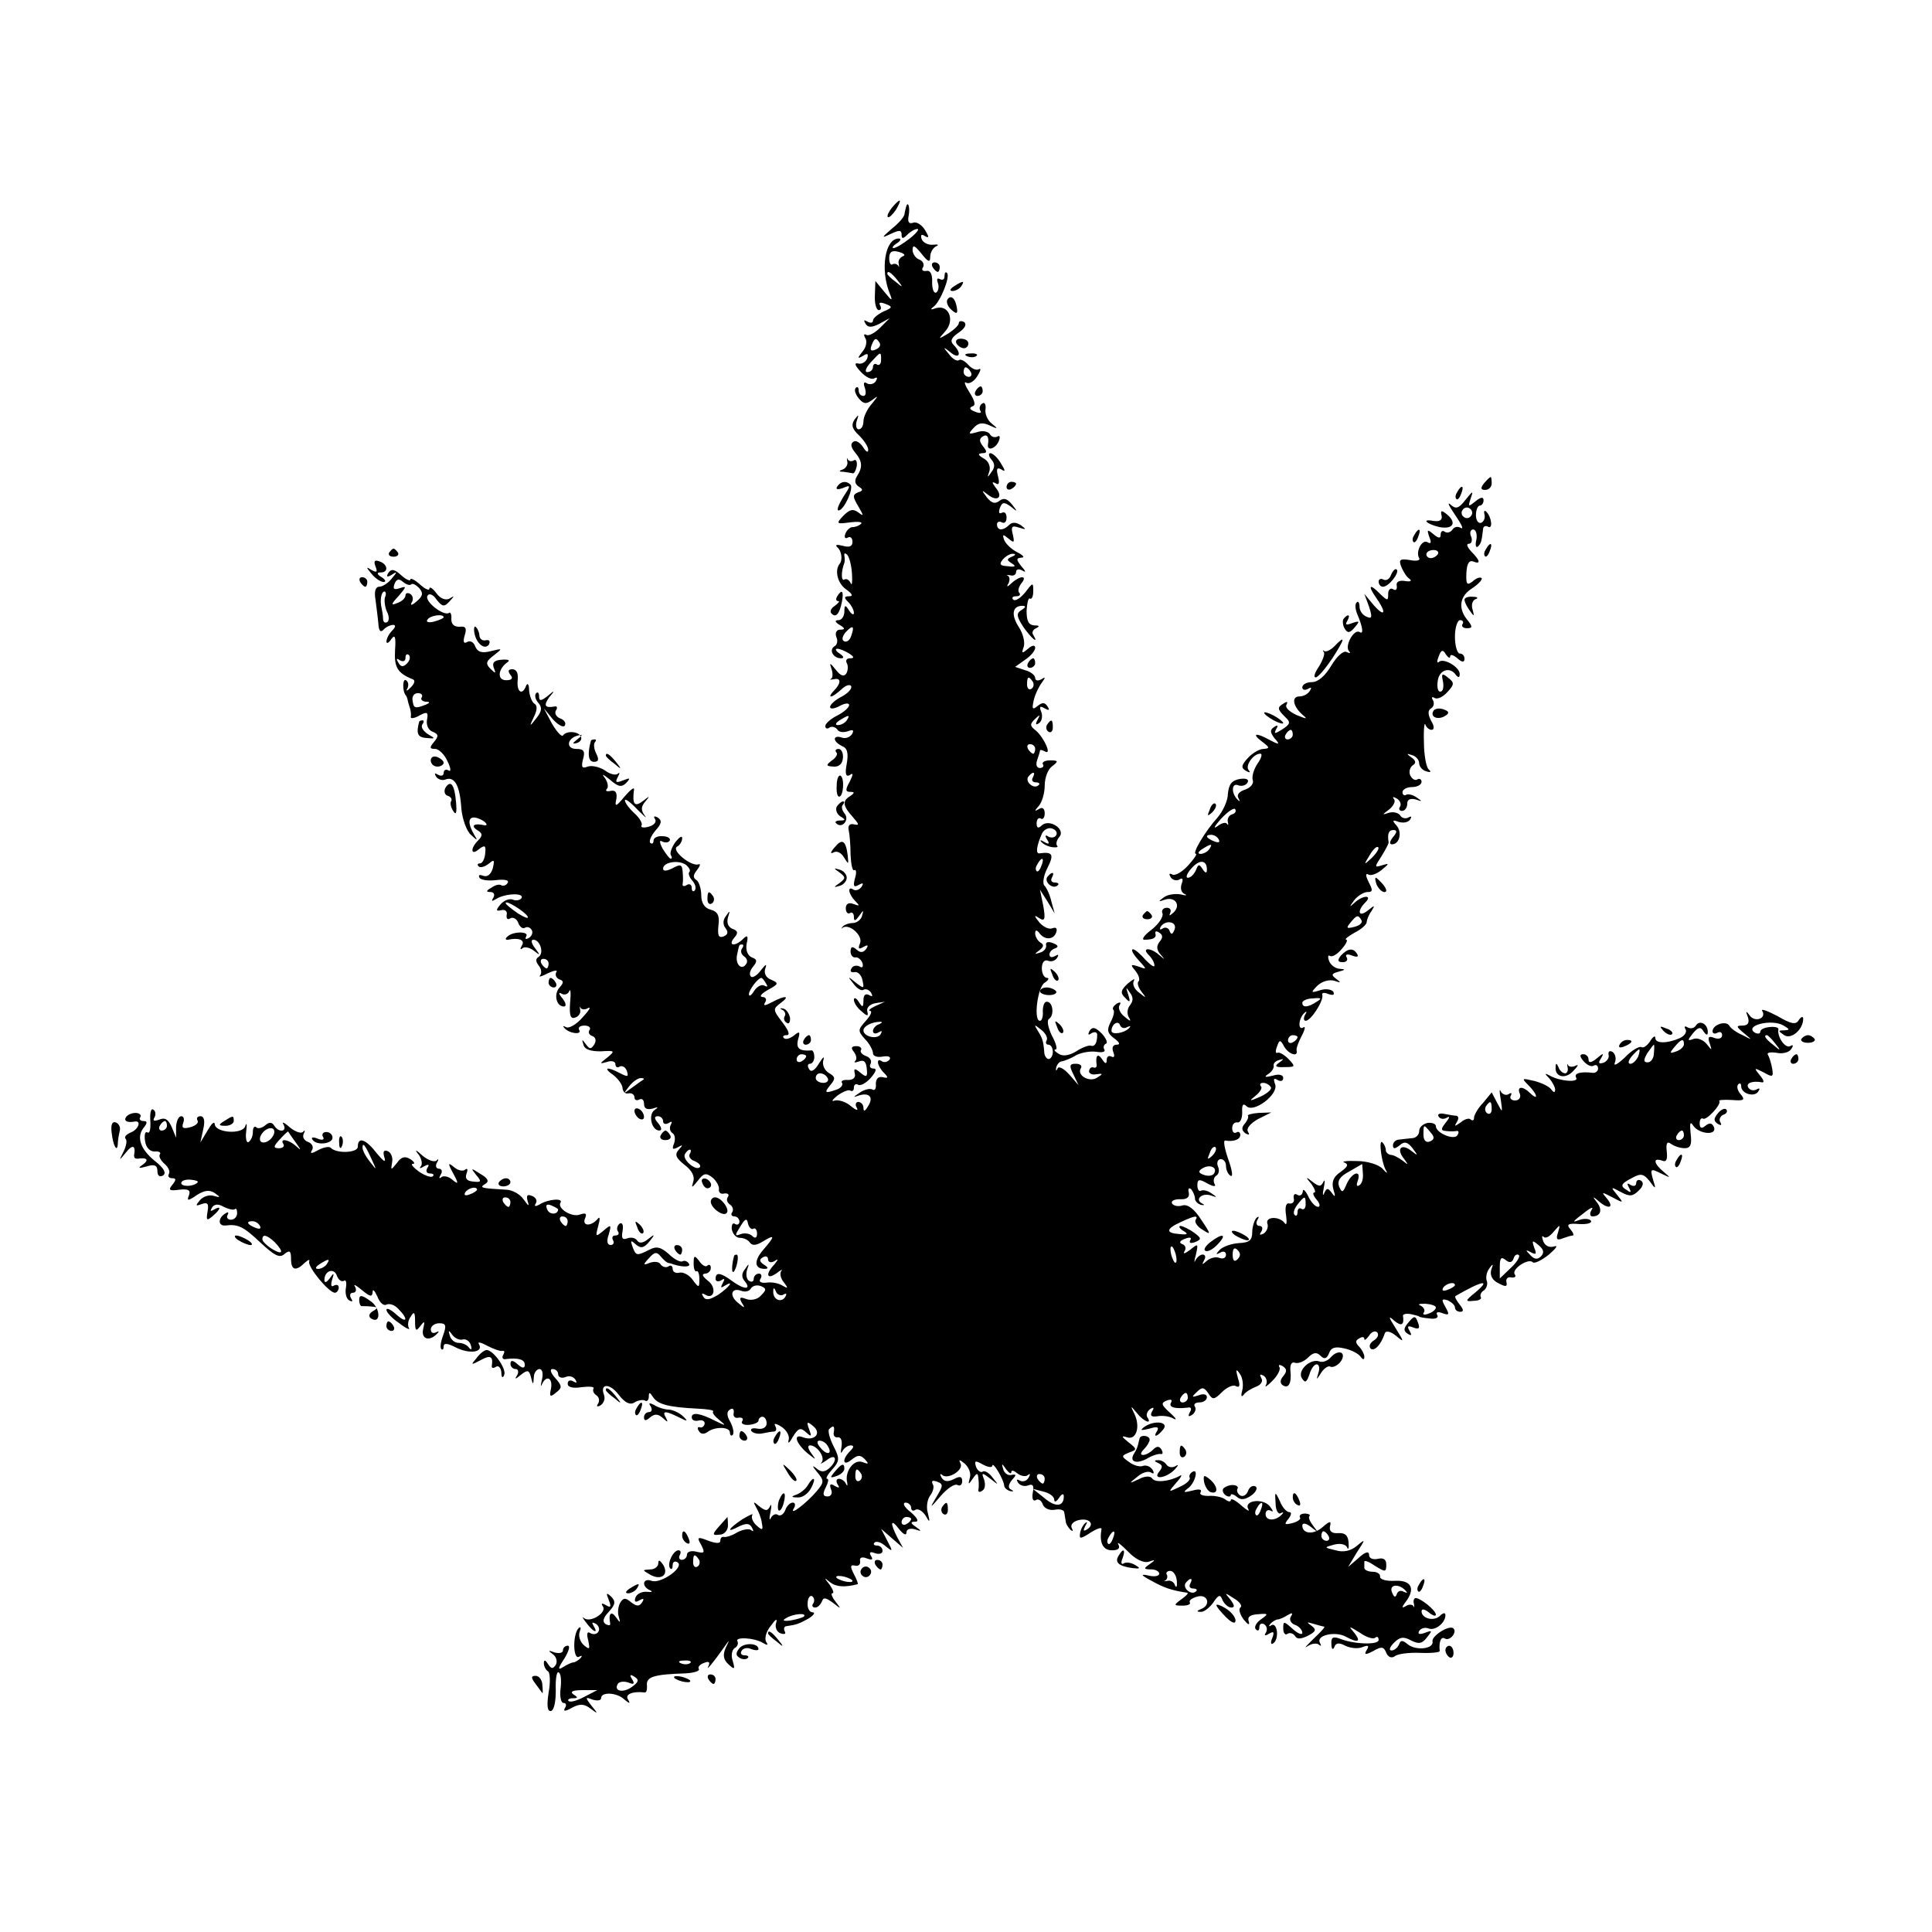 <?xml version="1.0" standalone="no"?>
<!DOCTYPE svg PUBLIC "-//W3C//DTD SVG 20010904//EN"
 "http://www.w3.org/TR/2001/REC-SVG-20010904/DTD/svg10.dtd">
<svg version="1.0" xmlns="http://www.w3.org/2000/svg"
 width="405pt" height="405pt" viewBox="0 0 405 405"
 preserveAspectRatio="xMidYMid meet">
<g transform="translate(0,405) scale(0.1,-0.1)"
fill="#000000" stroke="none">
<path d="M1870 3615 c-7 -9 -11 -17 -9 -20 3 -2 10 5 17 15 14 24 10 26 -8 5z"/>
<path d="M1899 3615 c-1 -3 -2 -9 -3 -14 0 -5 -12 -19 -26 -30 -23 -20 -23
-21 -2 -11 17 8 22 8 22 -2 0 -9 3 -9 12 0 7 7 16 12 21 12 5 0 -2 -9 -16 -20
-14 -11 -29 -20 -34 -20 -4 0 -1 5 7 10 8 5 10 10 4 10 -29 0 -39 -65 -19
-115 7 -17 5 -17 -11 3 l-19 23 -1 -30 c-1 -17 3 -31 8 -31 5 0 6 4 3 10 -4 6
1 7 11 3 16 -6 15 -8 -4 -16 -12 -6 -22 -14 -22 -19 0 -5 -5 -6 -12 -2 -7 4
-8 3 -4 -4 5 -9 13 -9 29 -1 l22 12 -20 -20 c-11 -11 -24 -18 -29 -15 -5 3 -6
0 -2 -7 4 -6 2 -19 -6 -28 -11 -14 -11 -16 1 -9 9 6 12 5 9 -5 -3 -8 -12 -13
-19 -11 -9 2 -7 -4 5 -17 10 -11 23 -18 29 -14 6 3 7 1 3 -6 -4 -6 -12 -8 -18
-5 -7 5 -9 1 -5 -9 3 -10 2 -17 -3 -17 -6 0 -10 5 -10 12 0 6 -3 8 -6 5 -4 -4
-1 -13 6 -22 10 -12 16 -13 29 -3 13 10 12 8 -1 -8 -10 -11 -18 -28 -18 -37 0
-9 -4 -17 -10 -17 -5 0 -7 8 -4 18 5 14 4 14 -5 2 -7 -11 -5 -19 10 -33 10
-10 19 -23 19 -30 0 -7 -5 -4 -11 6 -6 9 -15 15 -20 11 -7 -4 -5 -12 3 -22 16
-19 17 -31 4 -51 -5 -8 -4 -16 4 -21 10 -6 9 -9 -1 -12 -12 -5 -12 -9 0 -29
12 -21 12 -22 0 -13 -11 8 -18 6 -31 -7 -16 -17 -15 -18 14 -14 16 2 27 1 23
-3 -4 -4 -12 -7 -18 -7 -5 0 -12 -6 -15 -14 -3 -8 0 -11 5 -8 5 3 10 0 10 -9
0 -10 -7 -12 -21 -8 -12 3 -16 2 -11 -3 9 -7 12 -27 5 -35 -11 -14 -4 -41 13
-53 14 -10 16 -15 7 -15 -11 0 -11 -3 -2 -12 7 -7 12 -17 12 -23 0 -5 -5 -3
-10 5 -8 13 -10 12 -10 -2 0 -10 -6 -18 -12 -18 -9 0 -8 -4 2 -10 12 -7 12
-10 1 -10 -7 0 -11 -6 -8 -15 4 -8 2 -17 -4 -20 -12 -8 -2 -25 14 -25 7 0 6 4
-3 10 -8 5 -10 10 -5 10 6 0 17 -5 25 -10 11 -7 11 -10 2 -10 -7 0 -10 -4 -7
-10 3 -5 3 -15 -1 -22 -5 -7 -12 -5 -22 8 -12 15 -14 16 -9 2 3 -9 3 -19 -1
-21 -4 -2 -1 -2 6 -1 15 4 16 -8 0 -24 -7 -7 -9 -12 -6 -12 4 0 13 7 22 15 8
8 17 11 20 7 3 -5 -6 -15 -19 -22 -14 -7 -25 -17 -25 -22 0 -5 9 -4 20 2 11 6
20 7 20 2 0 -5 -11 -15 -25 -22 -14 -7 -25 -17 -25 -22 0 -5 4 -7 9 -3 5 3 12
1 16 -4 3 -6 13 -7 22 -4 11 4 14 3 9 -6 -5 -7 -14 -10 -22 -7 -8 3 -14 1 -14
-3 0 -5 7 -11 15 -15 11 -4 14 -14 10 -37 -4 -21 -2 -28 6 -24 8 6 8 2 0 -14
-9 -16 -9 -21 1 -21 10 0 10 -2 0 -9 -17 -10 -15 -21 6 -44 13 -15 14 -18 2
-15 -9 2 -13 -3 -11 -12 2 -8 4 -32 4 -52 1 -20 4 -35 8 -32 4 2 5 -6 1 -18
-4 -16 -2 -19 8 -13 9 5 11 4 6 -4 -4 -6 -12 -9 -17 -6 -13 9 -11 -9 4 -24 10
-10 9 -11 -4 -6 -10 4 -16 0 -16 -9 0 -8 4 -13 9 -10 4 3 8 -1 8 -8 0 -10 3
-9 11 2 9 13 10 13 6 0 -2 -8 -11 -15 -20 -15 -8 0 -18 -4 -21 -8 -3 -4 -3 -5
0 -2 14 10 43 -16 37 -32 -5 -12 -3 -14 7 -8 9 5 11 4 6 -4 -6 -8 -12 -9 -20
-2 -9 8 -13 7 -13 -4 0 -7 5 -13 10 -12 5 1 12 -4 15 -12 2 -8 0 -11 -6 -7 -6
3 -14 2 -17 -4 -4 -6 -1 -9 6 -8 7 2 15 -6 17 -17 4 -18 3 -18 -14 -5 -17 14
-18 14 -5 -2 7 -10 17 -16 21 -13 5 3 12 0 16 -6 4 -8 3 -9 -4 -5 -8 4 -12 0
-12 -11 0 -15 -2 -16 -10 -3 -5 8 -10 10 -10 4 0 -6 7 -17 16 -24 12 -11 15
-11 12 0 -2 8 6 15 17 17 l20 3 -20 -9 c-11 -5 -16 -10 -11 -10 5 -1 1 -10 -9
-21 -17 -19 -17 -21 -2 -38 10 -10 17 -24 17 -30 0 -6 9 -9 20 -7 12 2 18 0
15 -6 -4 -5 -11 -7 -16 -4 -13 9 -11 -9 4 -24 10 -10 9 -12 -3 -9 -9 2 -14 -4
-14 -14 1 -10 -2 -15 -7 -12 -5 3 -17 0 -26 -6 -16 -11 -16 -11 -1 -6 21 6 30
-5 17 -24 -6 -10 -9 -11 -9 -2 0 6 -5 12 -11 12 -5 0 -7 -6 -3 -12 4 -7 -1 -6
-12 3 -10 9 -26 14 -34 12 -8 -3 -6 1 5 10 11 8 23 13 27 11 5 -3 8 0 8 6 0 6
4 9 9 6 4 -3 16 3 26 14 11 13 14 20 6 20 -7 0 -9 5 -6 10 3 6 -1 13 -9 16 -9
3 -14 9 -11 13 2 4 -2 8 -10 8 -10 0 -12 -4 -5 -12 5 -7 7 -15 3 -19 -4 -4 -1
-4 8 -1 10 4 15 -1 16 -16 2 -17 -1 -18 -13 -8 -12 10 -15 10 -12 -2 2 -8 -4
-13 -14 -13 -10 1 -16 -2 -13 -6 3 -4 -2 -11 -11 -14 -25 -9 -27 -7 -13 10 11
13 10 17 -4 25 -9 6 -14 17 -11 27 3 9 -1 6 -9 -7 -9 -15 -17 -20 -21 -12 -4
6 -3 11 2 11 5 0 9 7 9 14 0 8 -3 15 -6 14 -25 -2 -33 4 -28 23 5 17 3 18 -9
8 -8 -6 -17 -9 -21 -5 -3 3 -1 6 6 6 8 0 4 10 -9 27 -20 26 -20 28 -4 40 22
16 10 17 -18 2 -15 -8 -19 -8 -14 0 4 6 1 11 -6 11 -7 1 -2 7 12 15 22 12 23
14 7 21 -11 4 -16 13 -13 23 4 11 2 11 -9 -3 -8 -11 -18 -17 -21 -13 -4 4 -2
13 5 21 9 11 8 15 -3 19 -9 4 -13 15 -11 28 4 17 2 20 -7 11 -17 -17 -33 -15
-19 2 9 10 8 15 -4 19 -9 4 -12 13 -9 24 5 15 4 15 -4 3 -7 -9 -7 -18 -1 -26
6 -8 5 -13 -4 -17 -11 -4 -13 2 -11 23 3 21 -2 29 -16 33 -13 3 -20 14 -20 30
0 14 -5 29 -10 32 -8 5 -7 11 1 21 7 9 8 14 3 12 -15 -5 -57 29 -45 37 6 3 11
11 11 18 0 6 -6 2 -14 -8 -8 -11 -12 -23 -10 -27 3 -5 3 -8 0 -8 -3 0 -10 10
-17 21 -7 13 -7 19 -1 15 6 -3 13 -3 16 2 2 4 -4 9 -15 9 -10 1 -19 -3 -19 -9
0 -6 -3 -8 -7 -5 -3 4 2 15 11 26 13 14 14 21 5 27 -7 4 -10 3 -6 -3 4 -6 -2
-13 -13 -16 -11 -3 -18 -2 -15 3 2 4 -4 15 -15 25 -11 10 -20 22 -20 27 0 5
12 -4 26 -19 15 -15 22 -21 15 -12 -8 11 -7 19 2 29 10 12 9 12 -5 1 -18 -14
-23 -7 -19 24 1 6 -8 -1 -20 -15 -18 -22 -21 -22 -17 -5 2 14 -2 19 -12 17 -8
-2 -12 0 -8 4 4 4 2 14 -4 23 -8 10 -4 8 10 -3 18 -16 25 -17 35 -7 9 10 8 11
-7 5 -15 -6 -17 -4 -11 7 4 8 5 11 0 7 -4 -4 -17 -1 -27 7 -11 7 -27 11 -36 8
-12 -5 -14 -1 -10 15 5 17 2 22 -14 22 -22 0 -20 22 3 28 11 3 11 1 -1 -8 -10
-8 -11 -10 -2 -8 8 2 12 8 10 13 -4 12 -31 14 -38 3 -3 -3 -13 8 -23 25 l-17
32 19 -23 c11 -12 22 -18 25 -13 3 5 -1 12 -10 15 -8 3 -12 11 -9 16 4 6 3 10
-2 9 -21 -4 -24 2 -12 19 13 15 12 16 -3 3 -14 -11 -18 -11 -18 -1 0 8 -3 10
-6 7 -4 -4 -2 -13 4 -20 9 -10 8 -18 -4 -33 -14 -18 -15 -18 -5 3 7 14 8 24 1
28 -5 3 -10 16 -11 28 0 12 -3 16 -6 10 -8 -22 -20 -14 -18 10 2 15 -2 24 -11
24 -9 0 -10 -4 -4 -12 6 -7 3 -11 -9 -11 -20 0 -17 24 3 38 6 4 1 6 -12 5 -16
-1 -21 -6 -17 -17 5 -12 4 -13 -7 -2 -11 11 -9 16 7 28 19 15 19 15 -6 9 -19
-5 -28 -2 -33 10 -3 9 -11 13 -17 9 -7 -4 -9 0 -5 14 5 15 2 20 -11 18 -11 0
-17 5 -17 16 1 10 -2 16 -5 13 -12 -7 -52 25 -45 36 3 6 12 3 19 -8 12 -15 16
-16 27 -4 11 12 11 13 0 6 -8 -4 -19 0 -27 11 -8 11 -15 15 -15 10 0 -5 -9 -1
-20 9 -11 10 -20 14 -20 10 0 -4 -9 0 -19 9 -14 13 -21 14 -27 5 -5 -8 -3 -10
7 -4 12 8 12 6 0 -8 -7 -9 -19 -17 -26 -17 -8 0 -11 -10 -8 -27 2 -16 5 -38 6
-50 1 -15 4 -20 11 -13 5 6 15 10 20 10 6 0 5 -5 -2 -12 -7 -7 -12 -17 -12
-23 0 -5 5 -3 10 5 8 11 10 5 8 -23 -2 -36 5 -48 37 -61 6 -2 4 -9 -4 -17 -8
-8 -11 -9 -7 -2 3 6 2 14 -3 17 -7 5 -8 -22 -1 -31 2 -2 4 -7 5 -13 1 -5 4
-13 5 -17 1 -5 2 -12 1 -16 -1 -4 8 -3 18 3 17 9 19 7 16 -9 -2 -11 3 -22 12
-25 12 -5 13 -9 3 -21 -10 -12 -10 -15 2 -15 8 0 20 -12 26 -26 7 -14 8 -23 2
-19 -5 3 -10 1 -10 -5 0 -6 -5 -8 -12 -4 -7 4 -8 3 -4 -4 4 -6 13 -9 20 -6 19
7 30 -13 33 -61 2 -22 11 -47 20 -55 14 -13 15 -13 7 0 -14 24 -13 38 2 36 7
-1 17 -6 21 -10 4 -4 4 -7 -2 -6 -21 5 -29 -1 -15 -10 12 -7 12 -12 2 -22 -17
-17 -15 -33 2 -18 12 9 15 8 13 -9 -1 -12 -6 -21 -11 -21 -5 0 -6 -3 -3 -6 4
-4 13 -1 21 5 12 10 13 9 9 -9 -4 -13 -11 -19 -20 -16 -8 3 -11 2 -8 -4 3 -5
19 -7 35 -5 18 2 28 0 24 -6 -3 -5 -9 -7 -13 -5 -4 3 -13 1 -21 -5 -11 -6 -12
-9 -2 -9 7 0 10 -5 6 -12 -5 -8 -3 -8 7 -2 18 11 59 13 52 1 -3 -4 -11 -6 -18
-3 -8 3 -19 -2 -26 -10 -10 -12 -10 -15 2 -12 8 2 13 -3 11 -10 -1 -8 2 -11 8
-7 5 3 13 -1 16 -9 3 -9 10 -14 14 -11 5 3 11 1 14 -4 4 -5 1 -13 -5 -17 -7
-4 -9 -3 -6 3 7 11 -29 11 -40 -1 -5 -4 -3 -7 2 -6 23 5 36 -1 29 -12 -4 -7
-4 -10 1 -6 4 4 15 2 24 -5 14 -11 14 -10 2 6 -7 9 -9 17 -3 17 14 0 23 -28
11 -36 -7 -4 -6 -10 0 -18 6 -7 7 -16 3 -21 -4 -4 4 -2 17 5 13 6 21 7 17 2
-3 -6 0 -12 6 -15 10 -3 10 -7 1 -17 -13 -14 -7 -40 9 -40 6 0 4 8 -3 17 -8 9
-9 14 -2 10 6 -4 14 -1 16 5 3 7 4 -4 2 -24 -2 -27 1 -35 11 -31 7 2 12 10 10
16 -1 7 -1 9 1 4 3 -4 10 -4 16 0 7 3 1 -6 -12 -20 -13 -15 -29 -24 -35 -20
-6 3 -7 2 -3 -2 10 -12 38 -15 31 -4 -3 5 2 9 11 9 9 0 14 -4 11 -9 -4 -5 -1
-11 6 -13 7 -3 8 -10 4 -17 -7 -11 -10 -11 -18 0 -8 11 -9 11 -5 -1 2 -10 15
-14 36 -14 30 2 31 1 14 -13 -17 -13 -17 -14 0 -9 9 3 17 1 17 -5 0 -6 4 -8 9
-5 5 3 12 -1 15 -9 4 -13 2 -13 -14 -5 -28 15 -37 12 -14 -4 10 -8 19 -20 19
-28 1 -7 6 -12 13 -10 7 1 12 -3 12 -9 0 -5 5 -7 10 -4 6 3 10 -1 10 -9 0 -10
6 -13 18 -10 12 4 13 3 4 -3 -14 -10 -6 -43 10 -43 6 0 5 6 -2 15 -9 10 -9 15
-1 15 6 0 11 -5 11 -11 0 -5 5 -7 12 -3 6 4 8 3 4 -4 -3 -6 -2 -13 3 -17 6 -3
7 -13 4 -22 -5 -12 -3 -14 8 -8 11 6 11 5 2 -5 -9 -10 -7 -17 12 -32 16 -12
22 -25 18 -36 -4 -13 -3 -13 10 3 12 16 17 17 31 6 8 -7 14 -18 13 -24 -1 -7
4 -11 11 -9 8 1 11 -2 8 -7 -4 -5 -2 -12 4 -16 6 -4 8 -11 5 -16 -4 -5 -1 -9
4 -9 6 0 11 -5 11 -11 0 -5 -4 -8 -9 -5 -5 4 -8 -2 -7 -11 2 -10 9 -18 17 -18
8 0 17 -4 21 -10 5 -7 14 -6 28 3 25 15 25 11 0 -18 -20 -23 -19 -40 3 -40 8
0 8 3 -2 9 -9 6 -10 11 -2 15 6 4 11 2 11 -4 0 -6 6 -8 13 -4 9 6 9 4 0 -7
-19 -20 -16 -33 5 -18 9 7 14 9 10 5 -4 -5 -2 -16 5 -24 10 -13 9 -14 -3 -7
-8 5 -23 8 -34 6 -11 -1 -16 2 -12 8 4 6 2 11 -3 11 -6 0 -11 -5 -11 -11 0 -5
-4 -8 -10 -4 -5 3 -7 13 -4 23 5 14 4 14 -4 2 -8 -10 -8 -18 0 -27 14 -18 -4
-16 -28 2 -23 17 -34 19 -34 4 0 -5 5 -7 12 -3 7 5 8 3 3 -6 -5 -9 -4 -11 3
-6 23 14 11 -2 -12 -18 -18 -11 -27 -13 -32 -4 -4 6 -3 8 4 4 19 -12 25 15 6
29 -11 9 -14 14 -6 15 6 0 12 5 12 12 0 6 -3 8 -7 5 -3 -4 -11 0 -17 9 -10 13
-12 13 -12 -5 0 -11 3 -18 6 -16 3 2 6 -5 6 -16 0 -19 -1 -20 -14 -2 -7 10
-20 17 -28 15 -8 -2 -14 2 -14 8 0 6 -4 9 -9 5 -5 -3 -12 -1 -16 4 -3 6 -13 7
-22 4 -15 -6 -16 -5 -3 9 12 14 17 14 25 4 6 -7 13 -14 18 -14 4 -1 8 -2 10
-3 20 -6 36 -5 31 2 -3 5 -9 7 -13 5 -4 -3 -18 4 -29 15 -17 15 -26 17 -41 9
-26 -13 -28 -13 -35 6 -5 14 -4 15 7 5 11 -9 17 -7 28 6 13 16 12 17 -3 5 -10
-8 -18 -9 -22 -3 -4 6 -13 8 -21 5 -10 -4 -13 0 -10 15 2 12 0 19 -6 16 -5 -4
-7 -11 -4 -16 4 -5 1 -9 -5 -9 -6 0 -8 -4 -5 -10 3 -5 1 -10 -5 -10 -7 0 -9 8
-4 22 6 21 5 22 -11 8 -17 -14 -17 -13 -11 10 4 14 4 21 -1 15 -13 -16 -33
-16 -27 0 5 11 2 13 -10 9 -17 -7 -49 13 -41 25 6 10 -27 7 -44 -4 -9 -5 -12
-4 -8 2 4 6 0 13 -8 16 -10 4 -12 1 -9 -11 4 -12 2 -11 -8 3 -7 11 -24 21 -38
21 -52 3 -56 4 -43 12 9 5 6 12 -10 21 -20 13 -21 13 -9 -2 12 -14 11 -16 -6
-14 -13 1 -18 6 -14 17 3 8 2 12 -3 8 -4 -4 -15 -2 -23 5 -13 11 -14 9 -2 -13
12 -22 11 -24 -2 -13 -8 7 -19 9 -23 5 -5 -4 -5 -1 -1 6 4 6 2 12 -4 12 -6 0
-8 6 -4 13 4 6 3 9 -1 4 -5 -4 -18 1 -29 10 -15 14 -18 14 -8 2 6 -9 8 -20 4
-24 -4 -5 -1 -5 7 0 9 5 12 4 7 -3 -4 -7 -2 -12 5 -12 7 0 10 -3 6 -6 -3 -3
-16 1 -29 10 -12 9 -18 16 -13 16 6 0 3 5 -5 10 -11 7 -19 5 -28 -8 -13 -16
-13 -16 -10 2 2 10 -3 21 -10 23 -8 3 -10 -2 -6 -14 3 -11 -2 -8 -16 9 -23 30
-40 36 -40 14 0 -13 -45 -15 -57 -2 -3 3 -15 1 -26 -5 -14 -8 -18 -8 -13 0 4
6 0 14 -8 17 -9 3 -13 11 -9 18 3 6 2 8 -2 3 -5 -4 -17 1 -28 10 -11 10 -17
12 -13 6 9 -16 -10 -18 -19 -3 -5 8 -11 8 -19 1 -7 -6 -16 -8 -19 -4 -4 3 -7
-1 -7 -10 0 -9 -4 -18 -9 -21 -4 -3 -7 7 -5 22 2 15 1 20 -2 11 -6 -18 -64
-14 -64 5 -1 6 -7 0 -15 -14 l-15 -25 6 28 c4 17 2 27 -6 27 -6 0 -9 -4 -6 -9
3 -5 -4 -11 -15 -14 -15 -4 -19 -2 -15 9 3 8 1 14 -4 14 -6 0 -10 -10 -11 -22
l0 -23 -9 22 c-7 16 -14 21 -26 16 -11 -4 -15 -3 -10 5 3 6 2 13 -3 16 -5 3
-7 -8 -6 -24 1 -16 -1 -27 -6 -24 -5 3 -7 -5 -5 -18 2 -14 10 -22 20 -22 9 1
14 -2 11 -6 -3 -4 2 -13 10 -20 8 -7 12 -16 9 -21 -3 -5 0 -9 7 -9 8 0 9 -3 0
-14 -9 -11 -6 -13 15 -10 19 2 24 -1 20 -12 -5 -12 -2 -12 17 1 16 10 26 11
37 4 13 -9 12 -10 -2 -6 -9 3 -22 -1 -29 -9 -10 -12 -9 -13 4 -8 12 4 15 1 12
-16 -3 -18 -2 -20 10 -10 18 15 20 24 3 14 -7 -4 -8 -3 -4 4 5 8 13 9 25 2 10
-5 20 -7 23 -5 3 3 5 -1 5 -8 0 -8 -6 -14 -13 -14 -7 0 -10 5 -7 10 3 6 1 7
-5 3 -16 -10 -15 -27 1 -25 26 3 37 -2 73 -36 29 -27 40 -33 50 -24 11 9 14 7
14 -10 0 -24 10 -27 29 -8 7 6 11 8 9 2 -3 -11 41 -65 54 -65 4 0 8 5 8 11 0
5 -4 7 -10 4 -6 -4 -7 1 -4 12 5 15 4 16 -5 3 -7 -9 -11 -10 -11 -3 0 19 20
26 26 9 3 -9 10 -14 15 -11 4 3 6 -3 4 -15 -2 -11 1 -23 7 -26 7 -4 8 -2 4 4
-4 7 -2 12 4 12 6 0 8 6 4 13 -4 6 2 3 14 -7 17 -14 22 -16 23 -5 0 8 4 4 10
-9 5 -13 13 -20 19 -17 6 3 17 0 25 -9 22 -22 18 -32 -5 -11 -11 10 -20 14
-20 9 0 -5 12 -18 27 -28 14 -11 24 -15 20 -10 -3 6 -2 16 4 24 7 12 9 9 9
-10 0 -20 2 -22 11 -10 9 12 10 11 6 -6 -5 -22 14 -27 30 -9 4 4 3 5 -3 2 -6
-3 -11 -1 -11 6 0 7 8 13 18 13 14 0 15 -5 8 -25 -5 -13 -7 -26 -4 -29 3 -3 5
0 5 6 0 7 9 6 26 -3 28 -14 58 -10 48 7 -4 6 4 4 17 -3 13 -7 28 -12 32 -11 5
1 5 -2 2 -8 -4 -6 -1 -11 6 -9 26 3 39 -1 39 -12 0 -8 -5 -8 -15 1 -10 9 -15
9 -15 1 0 -6 5 -11 11 -11 5 0 7 -6 3 -13 -6 -9 -4 -9 8 1 14 11 17 10 21 -5
4 -17 5 -17 6 0 0 9 6 17 12 17 6 0 8 -10 5 -22 -3 -13 -3 -17 0 -10 9 20 23
14 19 -9 -4 -17 -2 -19 11 -8 13 10 12 14 -2 30 -10 11 -12 19 -6 19 7 0 12
-5 12 -11 0 -6 7 -9 15 -6 8 4 17 1 21 -5 4 -7 3 -8 -4 -4 -7 4 -12 2 -12 -5
0 -7 11 -10 29 -7 17 2 28 1 25 -3 -2 -4 0 -10 6 -14 6 -4 7 -11 4 -17 -5 -7
-2 -8 5 -4 7 5 10 14 7 22 -9 24 12 25 31 0 13 -17 24 -22 33 -16 8 5 18 6 22
4 4 -3 8 1 8 8 0 10 2 10 9 -1 10 -15 32 -21 93 -24 20 -1 35 -3 33 -6 -3 -2
3 -10 13 -18 15 -12 14 -13 -8 -2 -33 17 -50 19 -50 8 0 -6 6 -9 14 -7 8 2 14
-1 13 -7 -1 -5 -6 -9 -10 -7 -5 1 -6 -2 -2 -8 4 -7 11 -7 18 -2 16 12 47 11
47 -1 0 -6 3 -8 6 -5 3 4 1 15 -5 27 -8 13 -8 22 -1 26 6 4 9 1 8 -7 -2 -7 3
-12 10 -10 8 1 11 -2 8 -7 -4 -5 3 -9 14 -8 11 1 20 5 20 9 0 4 4 8 8 8 5 0 9
-6 9 -14 0 -8 -8 -13 -19 -11 -10 2 -16 0 -13 -5 3 -4 13 -7 23 -5 9 2 21 4
25 4 5 1 5 6 2 12 -4 6 2 5 13 -2 11 -7 18 -20 15 -28 -2 -9 2 -6 9 7 11 18
16 20 27 10 12 -11 13 -10 7 6 -6 16 -4 17 9 6 18 -15 2 -32 -22 -23 -21 8
-15 -12 9 -33 19 -15 20 -16 9 -1 -7 9 -9 17 -3 17 15 0 33 -26 24 -36 -4 -4
1 -2 11 5 20 16 24 -1 4 -18 -10 -8 -17 -7 -27 2 -8 6 -7 3 2 -8 16 -19 16
-22 0 -41 -21 -25 -59 -54 -48 -36 4 6 3 12 -2 12 -6 0 -13 -7 -16 -16 -3 -8
-10 -13 -15 -10 -5 4 -12 0 -15 -6 -3 -7 -4 -2 -1 12 3 14 2 19 -1 12 -5 -10
-9 -10 -22 0 -13 11 -14 11 -7 -2 5 -8 11 -23 12 -33 3 -15 1 -16 -11 -5 -8 7
-12 17 -9 22 3 4 -6 0 -21 -9 -30 -20 -35 -30 -7 -15 15 7 22 7 27 -2 4 -7 4
-10 -1 -6 -4 4 -17 2 -29 -4 -11 -7 -24 -11 -28 -10 -5 1 -8 -2 -8 -8 0 -6 -9
-6 -25 0 -23 9 -25 8 -15 -9 8 -16 7 -18 -10 -14 -11 3 -20 0 -20 -6 0 -6 -5
-11 -11 -11 -5 0 -7 5 -4 10 3 6 2 10 -3 10 -11 0 -25 -30 -17 -38 3 -3 5 0 5
7 0 7 5 9 10 6 16 -10 -35 -46 -54 -39 -19 7 -22 -12 -3 -20 6 -3 3 -4 -7 -3
-10 1 -21 -4 -24 -12 -3 -9 0 -11 8 -6 9 5 11 4 6 -4 -6 -9 -11 -9 -23 0 -12
10 -16 10 -23 -1 -4 -7 -6 -20 -3 -29 4 -14 3 -14 -6 -1 -10 14 -16 7 -12 -13
1 -5 -3 -5 -9 -2 -8 5 -6 13 6 26 14 15 15 22 5 32 -10 9 -11 8 -5 -7 6 -15 4
-17 -6 -11 -8 5 -11 4 -6 -3 8 -13 -27 -35 -40 -24 -5 4 -2 -1 5 -10 15 -20
26 -24 15 -6 -4 7 -3 8 5 4 6 -4 9 -12 5 -17 -3 -5 -10 -6 -16 -3 -7 5 -9 0
-5 -15 4 -19 3 -20 -9 -10 -8 7 -12 19 -9 28 3 8 3 12 -2 8 -13 -13 -12 -68 1
-60 6 3 7 2 3 -3 -5 -5 -12 -9 -15 -9 -4 0 -14 -5 -22 -10 -11 -7 -11 -3 3 18
9 15 13 27 7 27 -5 0 -10 -4 -10 -10 0 -5 -8 -7 -18 -4 -13 5 -14 4 -3 -4 7
-5 10 -15 6 -22 -6 -9 -9 -9 -16 1 -6 10 -9 10 -9 2 0 -6 4 -14 9 -17 4 -3 5
-23 1 -44 -4 -26 -3 -39 4 -39 7 0 11 18 11 43 -1 24 2 41 6 38 5 -2 6 -18 4
-34 -2 -17 1 -30 6 -30 6 0 7 -5 3 -11 -4 -7 1 -7 15 1 17 9 26 8 39 -2 16
-12 16 -11 2 6 -14 18 -13 19 2 13 10 -3 18 -2 18 3 0 14 34 12 49 -3 11 -9
13 -9 7 1 -6 10 10 17 35 14 4 -1 6 6 5 16 -1 17 16 22 81 24 18 1 30 5 28 9
-3 4 2 10 11 13 10 4 13 2 9 -7 -7 -13 12 10 33 40 12 17 12 17 3 -2 -6 -14
-5 -24 6 -34 13 -12 14 -11 9 7 -4 11 -2 23 4 27 6 3 8 10 6 14 -7 10 35 8 53
-3 10 -6 12 -5 7 2 -4 7 0 22 10 34 10 14 14 16 11 6 -3 -9 1 -19 9 -22 9 -3
12 -1 9 4 -3 6 -1 11 4 11 21 3 26 5 46 16 11 7 15 13 8 13 -6 0 -11 9 -10 19
0 11 5 17 9 15 5 -3 6 -10 3 -15 -4 -5 -2 -9 4 -9 5 0 11 6 14 13 3 9 8 8 23
-3 18 -14 18 -14 5 3 -7 9 -10 17 -6 17 4 0 1 8 -6 18 -12 15 -12 16 1 5 13
-10 31 -11 58 -4 1 1 -2 10 -8 21 -8 16 -8 20 2 18 7 -2 12 2 11 9 -2 8 4 10
14 6 11 -4 14 -3 9 5 -5 8 -2 10 8 6 9 -3 16 -1 16 5 0 6 -5 11 -12 11 -6 0
-8 3 -5 6 4 4 14 1 23 -7 16 -13 16 -12 4 11 l-13 25 23 -20 23 -20 -12 22
c-16 31 -14 41 4 17 8 -10 15 -14 15 -7 0 7 7 10 18 7 14 -5 15 -4 2 5 -12 8
-12 11 -1 11 8 0 4 8 -10 20 -13 10 -18 19 -11 20 6 0 12 -5 12 -11 0 -5 4 -8
9 -4 6 3 15 -3 21 -12 9 -16 10 -15 5 5 -4 13 -1 29 5 37 6 8 9 19 5 24 -3 7
0 8 9 5 14 -5 13 -9 -1 -32 -15 -25 -14 -25 9 2 14 16 29 26 35 23 5 -3 10 0
10 8 0 10 -5 11 -18 4 -12 -6 -20 -5 -25 3 -4 7 -4 10 1 6 12 -11 47 11 38 25
-4 8 -1 7 9 -1 9 -8 14 -21 11 -30 -4 -15 -3 -15 6 -2 9 13 11 13 12 0 1 -8 1
-19 0 -23 -1 -5 3 -6 8 -2 6 3 7 13 4 23 -6 15 -5 16 13 2 18 -14 18 -14 5 2
-7 10 -17 16 -21 13 -4 -3 -11 2 -14 10 -4 13 -2 14 14 5 11 -6 20 -7 20 -3 1
11 24 -29 25 -41 0 -5 6 -10 13 -12 7 -1 8 0 2 3 -7 3 -7 10 1 20 10 11 10 13
-1 11 -7 -2 -15 4 -17 12 -4 13 -3 13 6 0 6 -8 11 -11 11 -6 0 5 6 3 13 -3 8
-6 18 -7 22 -3 5 4 5 1 1 -6 -4 -7 -12 -9 -18 -6 -7 4 -8 2 -4 -4 4 -6 13 -9
21 -6 10 4 13 0 10 -15 -2 -12 0 -19 6 -16 5 4 12 0 15 -9 3 -8 14 -13 25 -11
10 2 20 0 20 -6 1 -5 2 -13 3 -18 0 -5 5 -13 10 -18 5 -4 6 -3 3 3 -4 7 2 14
13 17 23 6 36 -8 19 -19 -8 -5 -9 -3 -4 7 5 8 4 10 0 6 -5 -4 -10 -14 -11 -22
-2 -12 2 -11 22 2 14 9 24 12 23 7 -5 -28 3 -44 22 -44 13 0 18 4 13 13 -3 6
5 0 20 -15 16 -17 33 -25 44 -22 14 5 15 4 2 -5 -13 -9 -13 -11 3 -11 9 0 17
-4 17 -9 0 -5 -10 -7 -22 -4 -18 4 -17 1 6 -11 25 -14 41 -20 75 -25 3 -1 -3
-7 -13 -14 -16 -12 -16 -13 3 -13 11 0 18 3 15 7 -2 4 5 9 16 12 22 6 29 -18
8 -26 -10 -4 -10 -6 -1 -6 6 -1 18 8 26 19 12 18 15 18 20 5 4 -8 12 -15 18
-15 8 0 7 5 -2 17 -13 15 -12 15 8 2 12 -7 18 -16 13 -19 -4 -3 -1 -14 7 -25
9 -11 13 -13 11 -5 -4 10 2 15 19 16 22 2 23 1 6 -11 -10 -7 -15 -17 -10 -21
4 -4 7 -2 7 5 0 7 5 9 10 6 6 -4 7 -11 4 -17 -5 -7 -2 -8 6 -3 10 6 12 4 7 -9
-4 -9 -3 -15 2 -11 13 8 9 45 -4 38 -5 -4 -6 -2 -2 3 5 5 12 9 15 9 4 0 13 4
21 9 10 6 12 5 7 -3 -4 -6 0 -14 8 -17 9 -3 16 -11 16 -17 0 -5 -9 -2 -20 8
-19 17 -20 17 -20 1 0 -9 4 -15 9 -11 5 3 12 1 16 -5 4 -7 13 -6 27 1 17 9 18
13 7 21 -11 8 -10 8 4 4 10 -3 21 -6 23 -6 3 0 -8 -12 -23 -26 -15 -15 -21
-21 -12 -15 9 6 20 7 24 3 5 -4 5 -2 2 4 -9 16 32 25 54 13 26 -14 33 -11 18
8 -13 15 -12 15 12 0 14 -10 29 -14 32 -10 4 3 7 1 7 -5 0 -11 -53 -9 -82 3
-14 5 -18 2 -17 -11 0 -11 3 -14 6 -7 3 9 10 10 23 3 10 -5 26 -7 36 -3 12 5
15 3 9 -6 -6 -10 -3 -11 14 -2 17 10 22 9 27 -4 4 -9 11 -12 18 -7 6 5 30 8
53 7 23 -1 42 1 41 4 -2 20 3 31 11 26 10 -6 26 13 18 21 -8 9 -47 -16 -44
-27 3 -16 -35 -20 -52 -6 -11 9 -15 9 -18 0 -3 -7 -10 -13 -16 -13 -6 0 -4 7
5 16 12 12 20 14 36 5 16 -8 23 -7 33 6 12 15 12 16 -4 10 -11 -4 -16 -3 -12
4 4 6 13 8 20 5 14 -5 35 12 35 28 0 6 -5 5 -11 -1 -13 -13 -39 -6 -39 9 0 6
6 5 15 -2 8 -7 15 -9 15 -5 0 9 -31 34 -42 35 -4 0 -6 -6 -4 -12 1 -7 1 -10
-1 -5 -3 4 -10 4 -16 0 -9 -5 -9 -3 -1 8 22 28 13 47 -22 45 -18 -1 -32 3 -31
9 1 5 -6 10 -15 10 -10 0 -18 4 -18 8 0 4 0 10 0 13 0 4 10 0 23 -9 21 -13 23
-13 23 3 0 11 -6 15 -18 12 -10 -2 -18 1 -18 8 0 9 -8 7 -22 -6 l-22 -19 18
30 c19 29 19 30 0 14 -12 -10 -28 -14 -44 -9 -25 6 -25 6 -3 12 12 3 24 1 27
-6 2 -6 4 -2 3 10 -1 15 -7 21 -22 20 -13 -1 -19 4 -17 14 3 12 0 12 -15 -1
-19 -17 -43 -15 -43 3 0 6 8 5 18 -3 15 -12 16 -12 5 2 -7 9 -11 18 -8 21 3 2
-2 5 -10 5 -8 0 -12 -4 -10 -8 3 -3 -4 -9 -16 -12 -16 -4 -18 -3 -8 9 6 8 7
14 2 14 -6 0 -15 10 -20 23 -10 21 -11 21 -9 -5 0 -14 6 -24 11 -20 6 3 6 1 2
-3 -13 -14 -34 -14 -34 1 0 7 5 10 11 7 6 -4 5 0 -2 9 -14 18 -56 13 -45 -6 3
-6 -3 -2 -15 8 -12 11 -22 16 -22 11 0 -4 -6 -3 -12 2 -7 5 -23 8 -35 7 -12 0
-20 3 -16 8 3 6 -4 7 -18 3 -17 -4 -20 -4 -10 4 16 10 25 45 10 35 -5 -3 -7
-9 -5 -12 2 -4 -7 -13 -21 -19 -25 -12 -25 -12 -7 9 11 12 13 18 7 14 -22 -12
-52 -15 -58 -5 -4 5 -15 5 -28 -2 -21 -10 -21 -9 -3 5 10 9 23 13 29 9 6 -4 7
-1 3 6 -5 7 -13 10 -20 8 -6 -3 -20 1 -29 8 -17 12 -17 13 0 20 17 6 17 7 -2
22 -14 11 -15 14 -3 10 20 -7 29 22 16 49 -9 18 -8 18 5 2 15 -19 33 -25 22
-9 -3 5 0 13 6 17 8 5 9 3 4 -5 -5 -9 -1 -12 11 -10 11 2 26 0 34 -5 8 -4 5 1
-7 12 -19 17 -20 21 -7 26 8 3 12 2 9 -4 -6 -10 7 -14 34 -11 8 2 10 -2 5 -10
-4 -8 -3 -10 5 -5 6 4 9 12 6 17 -4 5 1 9 9 9 9 0 16 5 16 11 0 6 -7 8 -17 4
-15 -5 -16 -4 -4 7 11 11 15 10 24 -3 9 -14 12 -14 29 3 10 10 24 16 29 12 8
-4 9 2 4 17 -5 18 -4 21 4 9 6 -8 8 -24 5 -35 -3 -11 -2 -15 3 -9 4 6 16 13
26 17 11 4 15 12 11 18 -4 8 -3 9 5 5 6 -4 8 -13 5 -19 -4 -7 2 -3 13 8 11 11
18 24 15 29 -3 5 0 6 7 2 9 -6 9 -11 1 -21 -7 -8 -7 -15 -1 -19 12 -8 19 4 16
31 -1 13 3 19 10 16 7 -2 19 3 27 11 11 11 18 12 26 4 8 -8 13 -7 18 5 4 12
13 15 33 10 14 -3 29 -11 33 -17 5 -7 8 -7 8 0 0 5 -5 15 -11 21 -8 8 -8 13 0
17 6 4 11 4 11 -1 0 -4 4 -1 10 7 5 8 12 11 17 7 4 -5 1 -12 -7 -17 -8 -5 -11
-12 -7 -17 8 -7 22 8 30 32 2 6 12 4 23 -5 18 -15 18 -14 0 15 -16 25 -16 28
-3 16 15 -12 21 -9 18 11 0 3 7 5 17 3 9 -2 17 -4 17 -5 0 -1 10 -3 22 -4 13
-2 19 2 16 7 -4 6 1 8 11 4 14 -5 15 -3 6 13 -9 16 -8 18 5 14 8 -4 15 -10 15
-15 0 -5 5 -9 11 -9 8 0 7 5 -1 15 -7 9 -11 16 -9 18 57 33 76 36 41 7 -21
-17 -21 -19 -3 -17 11 0 18 4 15 8 -2 4 1 11 7 14 5 4 8 13 6 19 -3 7 -1 19 5
27 8 11 9 10 4 -3 -3 -11 2 -22 15 -28 15 -8 19 -8 17 2 -2 7 3 12 10 10 8 -1
11 2 7 7 -6 11 29 34 38 25 3 -4 19 4 34 16 15 13 20 20 11 17 -10 -3 -19 1
-23 11 -3 9 -3 13 1 9 4 -4 13 1 21 11 14 16 14 16 9 -2 -5 -14 -2 -17 10 -12
8 3 18 6 21 6 3 0 1 6 -5 13 -9 10 -5 13 18 11 17 -1 28 2 25 7 -3 4 -13 5
-23 2 -18 -7 -17 -5 12 17 13 10 17 10 12 3 -4 -7 -3 -13 2 -13 17 0 22 13 10
29 -10 13 -10 14 2 4 21 -19 35 -16 19 4 -13 15 -12 15 11 3 24 -13 24 -12 10
5 -14 17 -14 18 8 6 18 -10 25 -9 37 3 10 9 11 17 5 21 -5 3 -10 1 -10 -5 0
-6 -5 -8 -12 -4 -7 5 -8 3 -3 -6 5 -9 4 -11 -3 -6 -17 10 -15 14 10 27 18 10
24 8 36 -7 13 -18 14 -18 7 4 -6 22 -5 23 17 12 21 -10 21 -10 6 3 -21 17 -24
31 -4 24 9 -4 12 2 10 19 -2 18 1 22 9 16 7 -5 19 -9 29 -9 12 0 15 8 12 31
-2 21 -1 26 5 17 12 -19 51 -22 44 -4 -4 9 -9 10 -18 3 -8 -7 -12 -5 -12 5 0
8 3 12 7 10 7 -5 40 31 34 37 -2 2 10 3 27 2 25 -2 28 0 18 12 -7 8 -9 17 -5
21 3 3 6 2 6 -4 0 -16 28 -24 36 -11 4 6 3 8 -4 4 -6 -3 -13 -2 -17 4 -6 9 8
15 29 11 5 -1 3 6 -5 15 -13 16 -12 16 8 6 19 -11 21 -10 18 8 -2 11 -6 24 -9
29 -3 4 5 6 18 4 13 -3 27 1 31 8 5 7 4 10 -2 6 -10 -6 -28 19 -25 35 1 4 -7
6 -18 5 -11 -1 -20 -5 -20 -10 0 -4 -5 -5 -11 -2 -24 15 35 30 60 15 13 -8 14
-9 1 -10 -13 0 -13 -1 0 -10 15 -10 40 12 40 34 0 6 -4 5 -9 -2 -6 -11 -16 -9
-45 8 -21 11 -35 16 -32 11 10 -16 -15 -25 -26 -10 -8 11 -9 10 -4 -3 4 -12 0
-18 -11 -18 -14 0 -14 -2 3 -16 18 -15 18 -15 -3 -4 -12 5 -25 14 -28 20 -7
11 -35 2 -35 -12 0 -5 5 -6 10 -3 6 3 10 1 10 -5 0 -7 -7 -9 -16 -6 -12 5 -15
2 -10 -11 5 -16 5 -16 -6 -2 -7 9 -20 14 -28 11 -13 -5 -13 -3 -1 12 11 13 16
14 22 4 6 -9 9 -9 9 -1 0 16 -17 26 -25 13 -4 -6 -11 -7 -17 -4 -6 4 -8 2 -5
-3 4 -6 -1 -14 -11 -19 -27 -12 -52 -12 -52 0 0 6 -5 3 -11 -7 -6 -9 -14 -15
-18 -12 -5 2 -21 -7 -35 -22 -15 -14 -24 -19 -21 -11 4 9 1 19 -5 23 -6 3 -9
1 -8 -6 2 -6 -3 -14 -11 -17 -10 -3 -11 0 -5 9 7 12 5 12 -9 0 -11 -9 -17 -10
-17 -2 0 6 -5 11 -11 11 -8 0 -8 -5 1 -15 7 -8 16 -12 21 -9 5 3 9 0 9 -6 0
-6 -6 -10 -12 -9 -25 3 -39 -1 -34 -10 7 -11 -34 -8 -55 4 -11 6 -12 5 -1 -6
6 -7 12 -18 12 -23 0 -7 -3 -7 -8 0 -4 6 -20 14 -36 18 -26 6 -27 6 -12 -9 9
-9 16 -19 16 -23 0 -3 -5 -1 -12 6 -16 16 -29 15 -22 -1 3 -8 -2 -14 -10 -14
-8 0 -12 5 -9 10 3 6 1 7 -5 3 -5 -3 -13 0 -16 6 -3 7 -3 0 0 -17 4 -28 4 -29
-7 -8 l-12 23 -18 -22 c-11 -11 -19 -26 -19 -31 0 -6 -3 -7 -7 -4 -3 4 -13 1
-21 -6 -13 -9 -14 -9 -8 1 4 6 4 12 -1 13 -4 0 -16 2 -26 4 -9 2 -15 -1 -11
-6 3 -5 11 -6 17 -2 7 4 6 0 -2 -10 -11 -14 -11 -17 0 -18 8 -1 18 -1 22 0 5
1 6 -3 2 -9 -7 -11 -45 5 -45 19 0 5 -8 8 -17 7 -10 -2 -18 -9 -18 -17 0 -8
-7 -15 -15 -15 -8 -1 -21 -2 -27 -3 -7 0 -13 -6 -13 -12 0 -8 4 -8 14 0 10 9
17 7 27 -6 12 -16 12 -17 -2 -6 -21 17 -33 5 -16 -16 10 -14 10 -14 -3 -4 -8
6 -19 12 -25 12 -5 1 -10 5 -10 10 0 5 -3 12 -7 16 -8 9 -3 -37 6 -56 6 -10 4
-10 -6 1 -7 8 -31 16 -53 16 -22 1 -34 -1 -27 -3 10 -4 7 -9 -8 -20 -15 -10
-19 -21 -15 -36 5 -16 4 -18 -3 -8 -8 11 -11 11 -16 0 -3 -8 -4 -3 -1 11 3 14
2 19 -1 12 -5 -10 -9 -10 -22 0 -15 12 -16 11 -3 -4 7 -10 10 -18 6 -18 -4 0
-2 -7 5 -15 7 -8 8 -15 3 -15 -6 0 -15 10 -21 23 -6 12 -11 16 -11 9 -1 -7 -6
-10 -11 -7 -6 4 -9 1 -8 -7 2 -7 -2 -12 -9 -11 -7 2 -10 -7 -7 -25 2 -15 1
-22 -3 -16 -11 15 -42 14 -36 -2 2 -6 -1 -15 -8 -20 -8 -4 -10 -3 -5 4 4 7 2
12 -4 12 -6 0 -8 6 -4 13 4 6 3 8 -2 4 -4 -4 -9 -18 -9 -30 0 -17 -6 -22 -28
-23 -15 -1 -33 -7 -40 -14 -9 -10 -9 -11 1 -6 6 4 12 2 12 -4 0 -7 -6 -10 -14
-7 -7 3 -19 0 -26 -6 -10 -9 -11 -9 -6 1 4 6 3 12 -3 12 -5 0 -12 -6 -15 -12
-3 -7 -3 -2 1 12 5 23 5 24 -12 10 -11 -8 -16 -10 -12 -3 4 6 2 13 -5 15 -7 3
-5 7 6 11 10 4 15 3 11 -3 -3 -6 1 -7 10 -4 14 6 14 8 -2 20 -10 7 -22 13 -28
14 -5 0 -3 -5 5 -10 12 -7 10 -9 -8 -7 -29 2 -28 11 3 25 30 14 38 15 31 4 -2
-4 4 -14 15 -20 18 -12 18 -10 -3 21 -14 22 -28 33 -39 30 -9 -3 -19 -1 -22 4
-3 5 4 9 16 9 15 -1 21 4 19 14 -2 8 0 11 5 7 4 -5 8 -14 8 -20 0 -5 6 -11 13
-13 7 -1 8 0 2 3 -16 8 -1 23 18 17 14 -5 14 -4 2 4 -8 6 -18 8 -22 6 -4 -3
-8 2 -8 11 0 13 4 14 21 4 13 -7 19 -7 15 -1 -3 6 -2 13 3 17 6 3 8 12 4 20
-3 8 0 15 6 15 6 0 11 -6 11 -14 0 -8 4 -18 10 -21 5 -3 3 12 -5 34 -8 23 -11
40 -7 40 18 -3 32 2 32 12 0 5 -4 8 -8 5 -5 -3 -9 1 -9 9 0 8 5 13 11 12 6 -1
10 8 10 21 -1 16 2 20 9 13 15 -15 68 25 60 46 -4 11 -3 14 5 9 7 -4 12 -2 12
4 0 7 -9 9 -22 5 -16 -4 -19 -3 -10 3 8 5 13 13 12 18 -1 5 4 10 12 12 10 3
10 2 -1 -6 -10 -7 -7 -10 12 -9 23 0 23 1 8 17 -9 9 -19 15 -23 13 -4 -2 -5 3
-1 13 5 15 7 15 15 0 9 -16 30 -23 26 -8 -1 4 4 18 11 31 7 13 8 21 3 17 -12
-7 -10 20 3 31 4 4 5 2 1 -4 -4 -7 -3 -13 1 -13 11 0 38 42 35 54 -2 5 4 6 13
2 10 -3 13 -2 10 5 -4 5 -16 7 -28 3 -19 -6 -20 -5 -5 10 10 9 24 13 35 10 14
-5 15 -4 4 4 -11 8 -10 11 5 15 15 4 15 5 3 6 -9 0 -20 8 -23 17 -3 8 -2 13 2
10 5 -3 16 4 25 15 9 10 13 19 9 19 -4 1 4 7 18 15 14 7 25 17 25 22 0 4 4 15
10 23 8 13 7 13 -8 1 -19 -15 -23 -1 -5 17 16 16 -4 16 -22 0 -12 -11 -12 -10
-1 5 7 9 20 17 28 17 11 0 11 4 2 21 -6 12 -7 19 -1 16 5 -4 18 1 28 9 17 14
17 15 1 10 -16 -5 -16 -4 -1 19 8 13 15 26 15 29 -3 18 0 26 10 26 8 0 8 -5
-1 -15 -7 -9 -8 -15 -2 -15 16 0 22 26 9 40 -9 10 -8 12 5 7 10 -3 20 -1 24 5
4 6 3 8 -4 4 -6 -3 -14 -1 -17 5 -4 5 -14 8 -24 5 -14 -5 -14 -4 1 7 10 8 14
18 10 22 -4 5 -1 5 6 1 7 -4 10 -12 7 -17 -4 -5 -1 -9 4 -9 6 0 11 7 11 15 0
9 6 12 18 9 14 -5 14 -4 2 4 -8 6 -18 8 -22 6 -4 -3 -8 0 -8 5 0 6 9 11 20 11
11 0 20 5 20 11 0 5 -4 8 -9 5 -5 -3 -11 1 -15 9 -3 8 0 17 6 21 7 4 6 10 -3
16 -11 8 -11 9 1 5 8 -2 15 -10 15 -17 0 -7 7 -15 15 -17 9 -3 11 -1 5 4 -5 4
-10 30 -10 57 -1 27 1 43 3 37 2 -6 8 -11 13 -11 6 0 6 8 -1 19 -7 14 -7 22 0
26 6 4 7 11 4 17 -4 6 -2 8 3 5 6 -4 18 2 27 12 15 16 15 20 2 30 -13 11 -15
9 -11 -8 2 -12 0 -21 -6 -21 -5 0 -7 10 -5 23 3 23 26 30 38 12 5 -6 8 -6 8 2
0 15 -35 35 -44 25 -4 -3 -4 2 0 12 5 14 9 15 15 4 5 -7 9 -9 9 -4 0 5 7 3 15
-4 10 -9 15 -9 15 -1 0 6 -4 11 -10 11 -5 0 -10 16 -10 35 0 19 5 35 11 35 5
0 8 -4 5 -8 -3 -5 1 -9 9 -9 12 0 12 3 3 15 -22 25 -19 51 7 68 14 9 23 19 21
22 -3 3 -12 0 -19 -7 -12 -9 -14 -6 -13 18 1 18 5 27 14 24 17 -7 15 2 -4 21
-8 9 -11 16 -5 16 6 0 8 7 5 15 -4 8 -1 15 4 15 6 0 9 -10 7 -21 -3 -12 -1
-18 3 -15 7 7 8 11 11 37 0 5 5 8 10 5 11 -7 8 20 -3 31 -4 4 -6 2 -4 -6 2 -7
-2 -15 -7 -17 -6 -2 -11 5 -11 16 0 11 4 20 8 20 4 0 8 5 8 11 0 8 -6 7 -17
-2 -15 -12 -16 -12 -10 6 6 17 5 17 -11 -3 -14 -18 -20 -20 -31 -10 -8 7 -4
-2 9 -21 13 -19 19 -31 13 -28 -7 4 -14 3 -18 -3 -4 -6 -11 -8 -16 -5 -5 4 -9
1 -9 -6 0 -8 -4 -8 -15 1 -13 11 -14 10 -9 -5 5 -12 4 -16 -3 -12 -12 8 -26
-20 -18 -33 3 -5 -6 -7 -20 -4 -20 3 -23 1 -18 -13 4 -10 11 -22 17 -26 7 -5
3 -7 -9 -5 -12 2 -19 -2 -17 -10 1 -8 -2 -11 -8 -7 -5 3 -10 -1 -10 -10 0 -15
-1 -15 -16 -1 -22 23 -28 20 -10 -6 23 -32 20 -44 -4 -17 l-20 24 10 -27 c7
-22 6 -26 -5 -21 -8 3 -15 12 -15 21 0 8 -3 13 -6 9 -4 -3 -3 -14 1 -24 12
-28 14 -44 5 -38 -12 7 -32 -30 -22 -40 4 -5 2 -5 -5 -2 -6 4 -20 -8 -32 -28
-13 -22 -28 -35 -41 -35 -11 0 -20 -5 -20 -11 0 -5 5 -7 12 -3 7 4 8 3 4 -4
-4 -7 -14 -12 -22 -12 -17 0 -14 -20 6 -38 12 -10 10 -10 -12 -1 -15 7 -25 16
-21 22 3 6 1 7 -5 3 -15 -9 -15 -12 2 -29 12 -11 11 -15 -6 -26 -16 -10 -18
-10 -13 0 5 8 4 10 -4 5 -9 -6 -9 -11 1 -24 12 -13 10 -14 -9 -4 -30 17 -41
15 -17 -3 16 -12 16 -14 3 -15 -9 0 -24 -9 -33 -19 -14 -15 -15 -21 -4 -27 7
-4 10 -4 6 1 -9 9 9 35 24 35 5 0 2 -10 -6 -21 -8 -12 -12 -27 -10 -34 3 -7
-4 -16 -15 -20 -13 -4 -19 -11 -15 -18 4 -7 3 -8 -1 -4 -14 13 -14 36 0 31 7
-3 16 -1 20 5 4 7 -2 10 -16 8 -17 -3 -23 -11 -25 -31 0 -14 -10 -36 -21 -49
-27 -30 -55 -77 -46 -77 3 0 -4 -11 -17 -25 -12 -13 -27 -22 -33 -18 -6 3 -7
1 -3 -6 4 -6 12 -8 18 -5 7 5 9 1 5 -9 -3 -9 -1 -18 6 -21 7 -3 3 -4 -8 -1
-11 2 -27 0 -35 -6 -13 -9 -12 -10 2 -5 22 7 34 -12 18 -27 -8 -7 -10 -8 -7
-1 3 6 0 11 -7 11 -8 0 -12 -6 -9 -12 2 -7 -8 -22 -23 -34 -15 -11 -22 -21
-15 -21 18 0 26 4 23 13 -1 5 2 6 8 2 8 -5 8 -11 1 -19 -7 -9 -7 -17 2 -27 10
-12 10 -12 -3 -1 -18 16 -38 16 -22 0 7 -7 12 -16 12 -22 0 -5 -8 1 -19 12
-10 12 -22 22 -26 22 -5 0 0 -10 11 -22 19 -21 19 -21 0 -14 -16 5 -17 4 -6
-9 7 -9 10 -18 7 -22 -4 -3 -1 -13 6 -22 11 -14 10 -14 -5 -2 -10 7 -15 18
-11 25 3 6 -2 3 -13 -6 -15 -14 -16 -20 -5 -30 10 -11 11 -9 6 7 -5 16 -5 17
3 5 8 -10 8 -18 1 -27 -6 -7 -7 -18 -3 -25 6 -10 4 -10 -9 1 -9 7 -14 18 -10
24 4 6 1 7 -6 3 -7 -5 -10 -10 -7 -13 3 -3 0 -15 -6 -26 -8 -16 -7 -23 8 -34
11 -8 13 -13 5 -13 -8 0 -11 -6 -7 -16 3 -8 2 -12 -4 -9 -6 3 -10 0 -10 -7 0
-9 -3 -9 -10 2 -9 13 -14 7 -11 -13 0 -4 -2 -6 -6 -5 -5 2 -9 -1 -10 -7 -1 -5
6 -9 15 -7 14 2 15 1 2 -7 -16 -11 -44 5 -34 20 3 5 -2 9 -11 9 -13 0 -14 -4
-5 -22 l11 -23 -20 23 c-11 12 -22 18 -24 12 -3 -6 -4 -5 -3 2 2 7 7 13 12 13
5 1 19 6 30 13 12 6 31 9 43 7 12 -2 19 0 16 5 -3 4 -1 10 3 12 5 1 1 11 -8
21 -14 14 -20 15 -26 6 -4 -8 -3 -10 4 -5 7 4 12 2 12 -3 0 -18 -5 -26 -14
-23 -4 1 -18 -4 -30 -12 -15 -9 -28 -11 -37 -5 -8 5 -11 9 -6 9 4 0 1 13 -8
29 -8 17 -11 32 -6 35 12 8 8 37 -5 36 -5 0 -8 -9 -8 -20 1 -11 -2 -20 -6 -20
-14 0 -5 71 10 80 8 5 10 10 5 10 -6 0 -11 9 -11 20 0 12 5 19 13 16 7 -3 15
0 19 6 4 7 3 8 -4 4 -7 -4 -12 -3 -12 3 0 5 5 11 12 13 8 3 6 7 -5 11 -10 4
-16 2 -14 -5 1 -6 -5 -13 -13 -15 -12 -4 -12 -3 -1 5 9 7 10 12 2 16 -6 4 -11
13 -11 19 0 8 3 8 8 2 11 -16 30 -16 36 0 3 9 0 12 -8 9 -7 -3 -19 3 -27 12
-12 15 -12 17 0 9 11 -7 13 -2 8 26 l-7 34 16 -25 15 -25 -7 25 c-3 14 -10 29
-15 34 -4 5 -1 22 7 37 14 28 11 34 -18 30 -7 0 -5 16 6 41 4 9 14 14 22 11 8
-3 11 -9 8 -14 -3 -5 -10 -6 -16 -3 -7 5 -8 2 -3 -6 6 -9 4 -11 -6 -5 -8 5
-10 4 -6 0 4 -5 15 -10 23 -11 9 -1 13 0 10 3 -3 4 -1 12 5 19 13 16 -22 39
-38 23 -6 -6 -10 -5 -10 5 0 8 4 13 9 10 4 -3 8 2 8 11 0 10 -5 14 -12 9 -10
-6 -10 -4 0 7 6 7 12 26 12 42 0 17 7 35 16 41 13 10 13 12 -5 12 -11 0 -17
-4 -15 -8 3 -4 0 -8 -6 -8 -7 0 -9 7 -6 16 3 9 6 18 6 20 0 3 4 2 10 -1 16
-10 -1 28 -18 43 -13 10 -14 14 -2 25 10 10 11 9 5 -2 -5 -9 -4 -12 3 -7 6 4
8 14 5 23 -5 12 -3 14 7 8 9 -5 11 -4 6 4 -6 9 -11 9 -21 1 -11 -9 -12 -6 -8
12 3 13 11 29 17 37 8 11 8 13 -1 7 -7 -4 -13 -3 -13 3 0 5 -9 13 -21 16 l-21
7 21 15 c12 8 21 19 21 25 0 6 -6 6 -15 -2 -13 -11 -14 -10 -9 4 3 9 -1 27
-10 41 -17 26 -14 45 7 45 8 0 8 -3 -2 -9 -11 -7 -10 -13 4 -35 16 -23 34 -39
21 -17 -4 5 0 12 6 14 8 4 7 6 -4 6 -12 1 -16 9 -16 31 1 16 4 28 7 25 4 -2 7
5 7 16 0 19 -1 18 -17 -3 -10 -12 -21 -19 -25 -15 -4 4 -1 7 6 7 7 0 10 3 7 7
-4 3 -2 12 4 20 14 17 -2 17 -20 1 -9 -9 -12 -9 -7 -1 3 6 3 13 -1 16 -5 2 -2
2 5 1 6 -2 12 1 12 7 0 6 6 7 13 3 8 -5 8 -2 -2 9 -11 14 -11 17 0 18 8 0 4 5
-8 11 -12 6 -24 17 -28 26 -4 12 -3 13 9 3 12 -10 13 -9 9 9 -4 16 -2 19 13
14 16 -5 16 -4 4 5 -9 6 -18 7 -24 1 -13 -13 -26 -13 -26 1 0 5 5 7 10 4 6 -3
10 1 10 10 0 9 -4 13 -10 10 -6 -3 -7 1 -4 10 5 13 9 13 23 3 14 -12 15 -11 2
5 -10 12 -17 14 -26 7 -9 -7 -16 -5 -26 7 -12 16 -12 17 2 6 20 -16 33 -5 16
15 -8 11 -8 13 0 9 7 -5 9 0 5 15 -4 15 -2 19 7 14 9 -6 9 -3 -1 13 -7 12 -17
21 -22 21 -4 0 -4 -6 2 -13 8 -9 8 -17 0 -27 -8 -12 -9 -12 -4 2 3 10 -2 22
-12 27 -12 7 -13 10 -3 11 10 0 11 3 2 14 -8 10 -9 16 -1 21 9 6 14 -1 11 -17
-2 -15 17 -8 23 8 3 8 2 12 -3 9 -5 -3 -13 -1 -16 5 -4 6 -16 8 -27 4 -18 -5
-19 -4 -7 9 10 11 19 12 34 5 17 -8 18 -7 4 4 -9 7 -15 21 -13 31 1 9 -2 15
-7 11 -5 -3 -7 -10 -4 -15 4 -5 -2 -6 -11 -2 -11 4 -13 8 -6 11 8 2 6 11 -6
30 -9 14 -12 23 -7 20 6 -4 17 2 24 14 7 11 8 17 3 14 -5 -3 -15 1 -22 9 -7 8
-16 13 -20 10 -4 -3 -14 3 -21 13 -13 15 -12 16 4 3 18 -15 24 -2 6 16 -8 8
-5 15 11 26 13 9 17 17 11 22 -6 3 -11 2 -11 -2 0 -5 -10 -14 -22 -22 -22 -13
-22 -13 -6 5 20 23 7 56 -20 48 -11 -4 -13 -3 -5 3 14 10 36 64 28 71 -3 3 -5
0 -5 -7 0 -7 -4 -9 -10 -6 -5 3 -7 0 -4 -8 3 -8 1 -17 -3 -20 -5 -3 -9 6 -9
21 1 17 -4 26 -12 24 -8 -1 -11 2 -7 8 3 5 0 13 -8 16 -7 2 -14 12 -14 20 0
12 5 9 18 -7 15 -19 19 -20 19 -7 0 9 6 19 13 22 6 3 3 4 -7 3 -10 -1 -21 4
-24 12 -3 9 0 11 7 6 9 -5 9 -2 0 13 -7 11 -18 18 -25 15 -9 -3 -12 2 -9 16 3
17 -2 32 -6 16z m-6 -102 c-7 -3 -11 -10 -9 -16 1 -7 1 -9 -1 -4 -3 4 -8 5
-12 3 -4 -3 -7 3 -7 13 0 13 6 17 20 13 11 -3 15 -7 9 -9z m-12 -50 c13 -16
12 -17 -3 -4 -10 7 -18 15 -18 17 0 8 8 3 21 -13z m-37 -132 c3 -5 -1 -11 -9
-14 -9 -4 -12 -1 -8 9 6 16 10 17 17 5z m3 -36 c0 -8 -4 -12 -9 -9 -4 3 -8 0
-8 -5 0 -6 -5 -11 -12 -11 -6 0 -3 9 7 20 22 24 22 24 22 5z m188 -25 c3 -5 1
-10 -4 -10 -6 0 -11 5 -11 10 0 6 2 10 4 10 3 0 8 -4 11 -10z m1049 -301 c-3
-5 -10 -7 -15 -3 -5 3 -7 10 -3 15 3 5 10 7 15 3 5 -3 7 -10 3 -15z m-70 -81
c-3 -4 -9 -8 -15 -8 -5 0 -9 4 -9 8 0 5 7 9 15 9 8 0 12 -4 9 -9z m-1228 -41
c1 -18 0 -26 -3 -19 -3 6 -8 10 -13 7 -7 -4 -7 17 0 35 1 3 1 10 0 15 -1 6 2
6 6 2 4 -4 9 -22 10 -40z m335 36 c-11 -5 -11 -7 0 -14 10 -6 7 -8 -8 -6 -17
1 -19 4 -11 14 6 7 16 13 22 12 6 0 5 -3 -3 -6z m-1259 -58 c3 3 10 -1 17 -8
9 -11 7 -17 -6 -28 -9 -8 -14 -9 -10 -2 4 6 3 14 -3 18 -5 3 -10 2 -10 -3 0
-6 -8 -13 -17 -16 -14 -6 -14 -3 3 15 16 19 17 21 2 16 -12 -4 -15 -2 -11 9 4
10 9 12 18 4 6 -5 14 -8 17 -5z m-55 -27 c-2 -7 0 -21 4 -30 5 -9 5 -19 1 -22
-5 -3 -9 0 -9 7 0 7 -2 17 -3 22 -4 16 -1 35 6 35 3 0 4 -6 1 -12z m123 -42
c0 -2 -9 -6 -20 -9 -11 -3 -18 -1 -14 4 5 9 34 13 34 5z m854 -40 c-3 -9 -10
-13 -15 -10 -5 3 -3 11 4 19 15 16 19 13 11 -9z m-931 -57 c-8 -8 -13 -7 -18
2 -5 8 -4 10 3 5 7 -4 12 -2 12 5 0 7 3 9 7 6 4 -4 2 -12 -4 -18z m1312 -38
c3 -5 2 -12 -3 -15 -5 -3 -9 1 -9 9 0 17 3 19 12 6z m-1281 -33 c-3 -4 1 -8 8
-9 10 0 10 -2 1 -6 -23 -9 -26 -8 -28 8 -2 9 3 16 11 16 7 0 11 -4 8 -9z m891
-48 c-3 -5 -12 -10 -18 -10 -7 0 -6 4 3 10 19 12 23 12 15 0z m935 -30 c0 -5
-5 -10 -11 -10 -5 0 -7 5 -4 10 3 6 8 10 11 10 2 0 4 -4 4 -10z m-540 -30 c0
-5 -2 -10 -4 -10 -3 0 -8 5 -11 10 -3 6 -1 10 4 10 6 0 11 -4 11 -10z m-5 -60
c-3 -5 -1 -10 6 -10 7 0 10 -3 6 -6 -9 -9 -28 6 -22 17 4 5 8 9 11 9 3 0 2 -4
-1 -10z m418 -77 c-7 -2 -11 -10 -9 -16 1 -7 1 -8 -2 -4 -2 4 -11 2 -20 -5
-10 -7 -6 0 7 15 14 15 27 24 30 21 3 -4 1 -9 -6 -11z m-28 -53 c3 -6 -1 -7
-9 -4 -18 7 -21 14 -7 14 6 0 13 -4 16 -10z m-20 -20 c-3 -5 -12 -10 -18 -10
-7 0 -6 4 3 10 19 12 23 12 15 0z m341 -18 c-17 -16 -18 -16 -5 5 7 12 15 20
18 17 3 -2 -3 -12 -13 -22z m-1431 -30 c-3 -3 0 -11 7 -19 6 -7 8 -16 4 -20
-3 -3 -6 -1 -6 6 0 7 -5 9 -10 6 -6 -4 -10 -3 -9 2 1 4 1 16 0 26 -1 15 -5 16
-21 7 -12 -6 -20 -7 -20 -1 0 14 33 19 48 8 7 -6 10 -12 7 -15z m738 13 c-3
-9 -8 -14 -10 -11 -3 3 -2 9 2 15 9 16 15 13 8 -4z m347 -8 c0 -8 -3 -8 -9 1
-7 11 -9 11 -14 -2 -4 -9 -11 -16 -17 -16 -5 0 -2 9 7 19 17 20 33 19 33 -2z
m-1424 -98 c3 -6 -5 -3 -20 6 -14 10 -26 19 -26 22 0 7 39 -17 46 -28z m1748
-8 c3 -5 -3 -11 -15 -14 -16 -4 -18 -3 -8 9 13 16 16 17 23 5z m-392 -20 c-4
-10 -7 -11 -10 -3 -2 7 -9 9 -14 6 -6 -4 -8 -3 -5 3 10 16 36 11 29 -6z m-907
-40 c-3 -5 -1 -12 5 -16 6 -4 8 -11 4 -16 -9 -14 -23 -1 -19 19 5 23 4 22 11
22 3 0 3 -4 -1 -9z m-405 -31 c0 -5 -2 -10 -4 -10 -3 0 -8 5 -11 10 -3 6 -1
10 4 10 6 0 11 -4 11 -10z m456 -42 c4 -6 3 -8 -4 -4 -6 3 -15 -2 -21 -11 -6
-10 -11 -13 -11 -7 0 9 19 34 26 34 2 0 6 -5 10 -12z m1154 -38 c-18 -12 -30
-13 -30 -2 0 4 10 9 22 9 18 2 20 0 8 -7z m-917 -47 c-7 -2 -13 -9 -13 -14 0
-6 5 -7 12 -3 7 4 8 3 4 -4 -7 -12 -36 -5 -36 8 0 9 18 18 35 18 6 0 4 -2 -2
-5z m520 -6 c7 3 8 2 4 -2 -10 -11 -37 -15 -37 -6 0 14 14 23 18 12 2 -6 9 -8
15 -4z m-169 -28 c-3 -5 -1 -9 4 -9 5 0 9 -7 9 -15 0 -8 -4 -15 -9 -15 -4 0
-9 7 -9 15 -2 24 -4 29 -14 45 -8 13 -7 13 8 1 9 -7 14 -17 11 -22z m526 7 c0
-3 -4 -8 -10 -11 -5 -3 -10 -1 -10 4 0 6 5 11 10 11 6 0 10 -2 10 -4z m1001
-13 c13 -16 12 -17 -3 -4 -17 13 -22 21 -14 21 2 0 10 -8 17 -17z m-191 -2 c0
-5 -7 -12 -16 -15 -14 -5 -15 -4 -4 9 14 17 20 19 20 6z m-63 -19 c0 -10 -6
-19 -13 -19 -9 0 -9 5 -1 19 7 10 13 18 14 18 1 0 1 -8 0 -18z m-33 -7 c-4 -8
-11 -15 -16 -15 -6 0 -5 6 2 15 7 8 14 15 16 15 2 0 1 -7 -2 -15z m-1744 1 c0
-3 -4 -8 -10 -11 -5 -3 -10 -1 -10 4 0 6 5 11 10 11 6 0 10 -2 10 -4z m45 -46
c3 -5 -1 -10 -9 -10 -9 0 -16 5 -16 10 0 6 4 10 9 10 6 0 13 -4 16 -10z m-386
-3 c-2 -1 -13 -9 -24 -17 -19 -14 -19 -14 -6 3 7 9 18 17 24 17 6 0 8 -1 6 -3z
m1315 -16 c3 -4 -7 -13 -22 -20 -23 -10 -25 -10 -10 2 10 8 15 17 11 20 -3 4
-1 7 5 7 6 0 13 -4 16 -9z m463 -46 c0 -8 -4 -12 -9 -9 -5 3 -6 10 -3 15 9 13
12 11 12 -6z m-2777 -35 c0 -5 -5 -10 -11 -10 -5 0 -7 5 -4 10 3 6 8 10 11 10
2 0 4 -4 4 -10z m219 -26 c-6 -7 -15 -11 -21 -8 -5 3 -4 12 3 20 6 7 15 11 21
8 5 -3 4 -12 -3 -20z m2430 12 c9 -10 8 -15 -2 -19 -8 -3 -13 3 -13 14 0 23 0
23 15 5z m-2379 -21 c12 -17 12 -18 0 -7 -16 14 -34 16 -26 4 3 -5 -1 -9 -9
-9 -13 0 -12 4 2 19 9 10 17 17 17 16 1 -2 8 -12 16 -23z m2910 15 c0 -5 -5
-10 -11 -10 -5 0 -7 5 -4 10 3 6 8 10 11 10 2 0 4 -4 4 -10z m-2751 -50 c11
-24 11 -24 -3 -6 -9 11 -16 24 -16 30 0 12 5 7 19 -24z m1762 7 c-10 -9 -11
-8 -5 6 3 10 9 15 12 12 3 -3 0 -11 -7 -18z m-1095 4 c-3 -5 1 -12 10 -15 9
-4 14 -9 11 -13 -9 -8 -38 17 -31 28 3 5 7 9 10 9 3 0 3 -4 0 -9z m1099 -41
c-3 -5 -13 -6 -21 -3 -12 4 -13 8 -3 14 15 9 32 2 24 -11z m312 0 c1 -11 -2
-22 -8 -25 -5 -3 -6 1 -3 9 9 25 -12 19 -23 -6 -8 -19 -10 -19 -16 -5 -4 12 2
21 21 31 15 9 27 15 27 16 1 0 1 -9 2 -20z m-2443 -19 c-9 -9 -34 -9 -34 -1 0
5 9 8 20 7 10 -1 17 -3 14 -6z m586 -15 c0 -2 -7 -7 -16 -10 -8 -3 -12 -2 -9
4 6 10 25 14 25 6z m70 -26 c0 -5 -2 -10 -4 -10 -3 0 -8 5 -11 10 -3 6 -1 10
4 10 6 0 11 -4 11 -10z m1667 -5 c0 -8 -4 -12 -9 -9 -4 3 -8 0 -8 -7 0 -7 -3
-9 -6 -6 -4 4 -1 13 6 22 15 19 17 19 17 0z m-1567 -10 c0 -12 -19 -12 -23 0
-4 9 -1 12 9 8 7 -3 14 -7 14 -8z m20 -25 c0 -5 -2 -10 -4 -10 -3 0 -8 5 -11
10 -3 6 -1 10 4 10 6 0 11 -4 11 -10z m389 -16 c4 3 8 -2 8 -10 0 -9 -4 -11
-10 -5 -5 5 -16 7 -24 4 -13 -5 -13 -3 -1 16 10 17 14 18 16 6 2 -8 7 -13 11
-11z m-1034 6 c3 -6 -1 -7 -9 -4 -18 7 -21 14 -7 14 6 0 13 -4 16 -10z m31
-34 c20 -21 17 -28 -6 -14 -11 7 -20 16 -20 20 0 12 10 9 26 -6z m2654 -30
c-7 -7 -14 -6 -22 3 -11 11 -10 12 1 6 11 -6 13 -4 7 10 -5 15 -4 16 9 5 11
-9 13 -16 5 -24z m-764 -2 c1 -9 0 -13 -4 -10 -3 4 -7 14 -8 22 -1 9 0 13 4
10 3 -4 7 -14 8 -22z m128 -4 c-6 -6 -10 -3 -10 10 0 13 4 16 10 10 7 -7 7
-13 0 -20z m579 2 c2 7 7 10 11 7 3 -3 -4 -15 -17 -27 l-23 -22 0 25 c0 18 3
21 12 14 8 -7 14 -6 17 3z m-2488 -12 c-3 -5 -12 -10 -18 -10 -7 0 -6 4 3 10
19 12 23 12 15 0z m910 -66 c-7 -8 -21 -11 -31 -7 -13 5 -15 3 -9 -8 8 -12 6
-12 -8 0 -19 15 -14 33 7 25 8 -3 17 -1 20 5 4 6 13 8 21 5 12 -5 12 -8 0 -20z
m1455 22 c0 -2 -7 -7 -16 -10 -8 -3 -12 -2 -9 4 6 10 25 14 25 6z m-1408 -20
c7 4 8 2 4 -5 -9 -13 -26 -5 -25 12 0 9 2 8 6 -1 2 -6 10 -9 15 -6z m1368 -27
c0 -4 -7 -10 -16 -13 -8 -3 -13 -2 -9 3 3 5 -1 11 -7 14 -7 3 -3 4 10 4 12 -1
22 -4 22 -8z m-2040 -67 c7 2 15 -4 17 -12 3 -9 1 -11 -4 -5 -4 6 -14 10 -22
10 -8 0 -16 7 -18 15 -4 12 -2 12 5 2 5 -7 15 -12 22 -10z m1520 -122 c0 -5
-5 -10 -11 -10 -5 0 -7 5 -4 10 3 6 8 10 11 10 2 0 4 -4 4 -10z m-742 -72 c-2
-7 2 -12 8 -11 7 1 10 -7 8 -20 -2 -12 -2 -16 2 -9 3 6 11 12 17 12 8 0 7 -4
-1 -12 -18 -18 -15 -33 3 -18 13 10 18 11 28 1 9 -10 8 -11 -5 -6 -18 7 -38
-20 -32 -43 1 -7 0 -8 -3 -2 -2 5 -9 10 -14 10 -6 0 -7 -5 -3 -12 5 -7 3 -8
-6 -3 -9 6 -12 4 -8 -7 4 -8 0 -15 -7 -15 -10 0 -11 5 -4 19 5 10 7 18 3 18
-4 0 1 9 10 19 16 18 17 23 3 50 -8 16 -12 32 -9 35 9 9 12 7 10 -6z m-13 -29
c11 -17 -1 -21 -15 -4 -8 9 -8 15 -2 15 6 0 14 -5 17 -11z m70 -58 c3 -5 2
-12 -3 -15 -5 -3 -9 1 -9 9 0 17 3 19 12 6z m385 -11 c0 -5 -2 -10 -4 -10 -3
0 -8 5 -11 10 -3 6 -1 10 4 10 6 0 11 -4 11 -10z m20 -44 c0 -6 5 -4 10 4 6 9
10 10 10 3 0 -22 -18 -23 -41 -3 l-24 19 23 -6 c12 -3 22 -10 22 -17z m433
-21 c-3 -9 -8 -14 -10 -11 -3 3 -2 9 2 15 9 16 15 13 8 -4z m-733 -19 c0 -3
-4 -8 -10 -11 -5 -3 -10 -1 -10 4 0 6 5 11 10 11 6 0 10 -2 10 -4z m423 -41
c-3 -9 -8 -14 -10 -11 -3 3 -2 9 2 15 9 16 15 13 8 -4z m452 5 c3 -5 1 -10 -4
-10 -6 0 -11 5 -11 10 0 6 2 10 4 10 3 0 8 -4 11 -10z m-1320 -49 c3 -5 2 -12
-3 -15 -5 -3 -9 1 -9 9 0 17 3 19 12 6z m1002 -45 c1 -12 -1 -16 -4 -9 -2 7
-10 11 -16 9 -7 -1 -9 -1 -4 1 4 3 5 8 3 12 -3 4 1 8 7 8 7 0 13 -10 14 -21z
m-681 2 c3 -4 -1 -5 -10 -4 -8 1 -18 5 -22 8 -3 4 1 5 10 4 8 -1 18 -5 22 -8z
m709 -8 c-3 -5 -1 -10 6 -10 7 0 10 -3 6 -6 -9 -9 -28 6 -22 17 4 5 8 9 11 9
3 0 2 -4 -1 -10z m452 -15 c4 -4 3 -5 -4 -2 -6 4 -13 2 -15 -5 -3 -8 -6 -6
-10 4 -7 17 15 19 29 3z m-1262 -54 c-3 -2 -16 -6 -28 -8 -15 -2 -18 0 -9 5
14 9 45 12 37 3z m-238 -97 c-3 -3 -12 -4 -19 -1 -8 3 -5 6 6 6 11 1 17 -2 13
-5z m-122 -50 c-19 -14 -39 -9 -30 6 3 5 13 6 22 3 12 -5 14 -3 8 7 -6 9 -4
11 5 5 10 -6 9 -11 -5 -21z m-100 -21 c-15 -8 -29 -12 -33 -9 -3 3 1 6 9 6 11
0 11 2 1 8 -8 6 -1 9 19 9 l31 0 -27 -14z"/>
<path d="M1750 965 c-11 -13 -10 -14 4 -9 9 3 16 10 16 15 0 13 -6 11 -20 -6z"/>
<path d="M1955 3490 c3 -5 8 -10 11 -10 2 0 4 5 4 10 0 6 -5 10 -11 10 -5 0
-7 -4 -4 -10z"/>
<path d="M2000 3450 c-9 -6 -10 -10 -3 -10 6 0 15 5 18 10 8 12 4 12 -15 0z"/>
<path d="M1986 3422 c-3 -5 1 -15 8 -21 11 -10 14 -9 12 3 -3 21 -13 29 -20
18z"/>
<path d="M2005 3330 c3 -5 10 -10 16 -10 5 0 9 5 9 10 0 6 -7 10 -16 10 -8 0
-12 -4 -9 -10z"/>
<path d="M2028 3303 c7 -3 16 -2 19 1 4 3 -2 6 -13 5 -11 0 -14 -3 -6 -6z"/>
<path d="M2045 3230 c-3 -5 -1 -10 4 -10 6 0 11 5 11 10 0 6 -2 10 -4 10 -3 0
-8 -4 -11 -10z"/>
<path d="M1776 3083 c2 -6 -2 -14 -9 -17 -9 -3 -9 -5 1 -5 6 -1 15 -2 19 -3 3
-2 7 5 9 15 1 9 -1 15 -6 12 -5 -3 -10 -2 -13 2 -2 5 -2 3 -1 -4z"/>
<path d="M3111 3037 c-8 -10 -7 -14 2 -14 8 0 14 6 14 14 0 7 -1 13 -2 13 -2
0 -8 -6 -14 -13z"/>
<path d="M1755 3030 c-4 -6 1 -7 12 -3 17 7 17 6 0 -20 -9 -15 -14 -27 -9 -27
11 0 32 46 25 54 -9 9 -21 7 -28 -4z"/>
<path d="M2110 3029 c0 -5 5 -7 10 -4 6 3 10 8 10 11 0 2 -4 4 -10 4 -5 0 -10
-5 -10 -11z"/>
<path d="M3055 3019 c-4 -6 -5 -12 -2 -15 2 -3 7 2 10 11 7 17 1 20 -8 4z"/>
<path d="M3022 2969 c2 -9 -4 -13 -17 -11 -27 5 -14 -7 13 -13 28 -5 36 9 16
26 -12 10 -15 10 -12 -2z"/>
<path d="M2965 2929 c-4 -6 -5 -12 -2 -15 2 -3 7 2 10 11 7 17 1 20 -8 4z"/>
<path d="M3115 2899 c-4 -6 -5 -12 -2 -15 2 -3 7 2 10 11 7 17 1 20 -8 4z"/>
<path d="M816 2892 c-3 -5 1 -9 9 -9 8 0 12 4 9 9 -3 4 -7 8 -9 8 -2 0 -6 -4
-9 -8z"/>
<path d="M787 2863 c5 -12 3 -14 -8 -8 -12 8 -12 6 0 -8 7 -9 19 -17 25 -17 6
0 4 5 -4 10 -10 6 -11 10 -2 10 17 0 15 17 -2 23 -11 4 -13 1 -9 -10z"/>
<path d="M2916 2845 c-3 -9 -10 -13 -16 -10 -5 3 -10 1 -10 -4 0 -6 4 -11 9
-11 12 0 35 29 29 36 -3 3 -8 -2 -12 -11z"/>
<path d="M755 2830 c3 -5 8 -10 11 -10 2 0 4 5 4 10 0 6 -5 10 -11 10 -5 0 -7
-4 -4 -10z"/>
<path d="M1755 2800 c-3 -5 -3 -10 2 -10 4 0 1 -4 -7 -10 -8 -5 -11 -12 -7
-16 9 -10 17 -1 22 25 4 22 0 27 -10 11z"/>
<path d="M3070 2793 c0 -5 5 -15 11 -23 9 -13 10 -13 6 2 -3 9 -1 19 6 22 7 2
4 5 -5 5 -10 1 -18 -2 -18 -6z"/>
<path d="M2816 2752 c-2 -4 -1 -14 3 -20 6 -10 11 -9 21 3 11 13 10 14 -5 9
-13 -5 -16 -4 -11 4 4 7 5 12 2 12 -3 0 -7 -4 -10 -8z"/>
<path d="M994 2726 c3 -24 22 -40 31 -27 3 7 1 10 -6 9 -7 -2 -13 2 -14 9 0 6
-3 14 -7 18 -3 4 -5 0 -4 -9z"/>
<path d="M2797 2695 c-8 -8 -17 -12 -21 -10 -3 3 -4 2 -1 -2 3 -3 -2 -17 -10
-30 -9 -13 -12 -23 -7 -23 5 0 20 18 35 40 27 42 28 50 4 25z"/>
<path d="M2155 2660 c-3 -5 -1 -10 4 -10 6 0 11 5 11 10 0 6 -2 10 -4 10 -3 0
-8 -4 -11 -10z"/>
<path d="M3005 2560 c-8 -13 9 -20 24 -11 10 6 9 10 -3 14 -8 3 -18 2 -21 -3z"/>
<path d="M2650 2556 c0 -3 9 -10 20 -16 11 -6 20 -8 20 -6 0 3 -9 10 -20 16
-11 6 -20 8 -20 6z"/>
<path d="M879 2538 c-7 -25 -4 -34 15 -35 19 -2 19 -1 3 8 -9 6 -15 14 -12 20
4 5 4 9 1 9 -3 0 -6 -1 -7 -2z"/>
<path d="M2195 2531 c-3 -5 -2 -12 3 -15 5 -3 9 1 9 9 0 17 -3 19 -12 6z"/>
<path d="M1239 2498 c-8 -28 -6 -45 6 -45 10 0 11 5 5 17 -5 10 -6 20 -3 24 3
3 3 6 0 6 -4 0 -7 -1 -8 -2z"/>
<path d="M1753 2473 c4 -3 0 -11 -9 -17 -13 -10 -13 -12 3 -13 12 -1 19 6 20
18 1 10 -3 19 -9 19 -6 0 -8 -3 -5 -7z"/>
<path d="M903 2456 c0 -7 6 -13 14 -13 7 0 13 4 13 8 0 4 -6 9 -13 12 -8 3
-14 0 -14 -7z"/>
<path d="M1270 2466 c0 -2 8 -10 18 -17 15 -13 16 -12 3 4 -13 16 -21 21 -21
13z"/>
<path d="M1754 2404 c-1 -13 1 -24 5 -24 9 0 12 38 3 44 -4 2 -8 -7 -8 -20z"/>
<path d="M934 2399 c-4 -7 -2 -15 4 -17 7 -2 10 -7 8 -11 -3 -4 -1 -13 4 -21
6 -10 8 -4 6 18 -3 37 -11 48 -22 31z"/>
<path d="M1754 2359 c-3 -6 0 -15 7 -20 12 -7 12 -9 0 -9 -8 0 -12 -3 -8 -6
12 -12 28 7 18 20 -6 7 -8 16 -4 19 3 4 4 7 0 7 -3 0 -9 -5 -13 -11z"/>
<path d="M2536 2353 c-6 -14 -5 -15 5 -6 7 7 10 15 7 18 -3 3 -9 -2 -12 -12z"/>
<path d="M1749 2273 c-8 -9 -9 -14 -2 -10 7 4 16 0 22 -10 10 -16 10 -16 8 4
-4 32 -12 36 -28 16z"/>
<path d="M1760 2221 c13 -10 13 -12 0 -22 -13 -9 -13 -10 0 -6 8 2 15 10 15
17 0 7 -7 15 -15 17 -13 4 -13 3 0 -6z"/>
<path d="M2195 2211 c-6 -11 13 -26 22 -17 4 3 1 6 -6 6 -7 0 -9 5 -6 10 3 6
4 10 1 10 -3 0 -7 -4 -11 -9z"/>
<path d="M2886 2195 c4 -8 11 -15 16 -15 6 0 5 6 -2 15 -7 8 -14 15 -16 15 -2
0 -1 -7 2 -15z"/>
<path d="M1483 2165 c0 -8 4 -12 9 -9 5 3 6 10 3 15 -9 13 -12 11 -12 -6z"/>
<path d="M2396 2132 c-3 -5 1 -9 9 -9 8 0 12 4 9 9 -3 4 -7 8 -9 8 -2 0 -6 -4
-9 -8z"/>
<path d="M2811 2047 c-8 -10 -7 -14 4 -14 8 0 11 5 8 10 -4 6 1 8 11 4 10 -4
15 -3 11 3 -8 14 -20 12 -34 -3z"/>
<path d="M2206 2007 c3 -10 9 -15 12 -12 3 3 0 11 -7 18 -10 9 -11 8 -5 -6z"/>
<path d="M1150 1990 c0 -5 5 -10 11 -10 5 0 7 5 4 10 -3 6 -8 10 -11 10 -2 0
-4 -4 -4 -10z"/>
<path d="M2180 1972 c0 -4 9 -8 19 -8 11 0 17 4 15 8 -3 4 -12 8 -20 8 -8 0
-14 -4 -14 -8z"/>
<path d="M1640 1933 c5 -2 8 -9 5 -13 -3 -5 -1 -11 4 -14 5 -4 8 2 7 11 -2 9
-8 18 -15 19 -6 1 -7 0 -1 -3z"/>
<path d="M2216 1897 c3 -10 9 -15 12 -12 3 3 0 11 -7 18 -10 9 -11 8 -5 -6z"/>
<path d="M3487 1889 c7 -7 15 -10 18 -7 3 3 -2 9 -12 12 -14 6 -15 5 -6 -5z"/>
<path d="M1685 1870 c-3 -5 -1 -10 4 -10 6 0 11 5 11 10 0 6 -2 10 -4 10 -3 0
-8 -4 -11 -10z"/>
<path d="M3776 1872 c-2 -4 4 -8 14 -8 10 0 16 4 14 8 -3 4 -9 8 -14 8 -5 0
-11 -4 -14 -8z"/>
<path d="M3395 1860 c-3 -6 1 -7 9 -4 18 7 21 14 7 14 -6 0 -13 -4 -16 -10z"/>
<path d="M3755 1830 c-3 -5 -1 -10 4 -10 6 0 11 5 11 10 0 6 -2 10 -4 10 -3 0
-8 -4 -11 -10z"/>
<path d="M3286 1813 c2 -7 -1 -13 -5 -13 -5 0 -12 6 -14 13 -4 9 -6 9 -6 0 -2
-21 21 -26 37 -8 10 10 12 15 5 11 -6 -3 -13 -3 -16 1 -2 5 -2 2 -1 -4z"/>
<path d="M1330 1721 c0 -5 5 -13 10 -16 6 -3 10 -2 10 4 0 5 -4 13 -10 16 -5
3 -10 2 -10 -4z"/>
<path d="M3601 1716 c-9 -11 -9 -16 0 -22 7 -4 9 -3 5 4 -3 5 0 12 6 15 7 2
10 7 7 11 -3 4 -12 0 -18 -8z"/>
<path d="M264 1708 c-5 -8 3 -12 19 -9 14 2 7 -17 -9 -23 -9 -4 -14 -9 -11
-13 4 -3 2 -15 -4 -27 -10 -20 -10 -20 5 -2 14 18 21 15 17 -6 0 -5 2 -7 7 -7
20 3 25 -2 12 -12 -12 -8 -10 -9 8 -4 16 5 22 2 22 -10 0 -10 5 -13 12 -9 7 5
2 15 -17 30 -31 25 -40 51 -23 71 7 9 7 13 -1 13 -7 0 -10 4 -7 8 3 5 -2 9
-10 9 -8 0 -17 -4 -20 -9z"/>
<path d="M2616 1711 c2 -2 -1 -10 -7 -17 -7 -8 -6 -14 2 -20 8 -4 9 -3 5 4 -4
6 5 17 21 26 l28 14 -27 -1 c-14 -1 -24 -4 -22 -6z"/>
<path d="M470 1700 c-13 -8 -12 -10 3 -10 9 0 17 5 17 10 0 12 -1 12 -20 0z"/>
<path d="M234 1676 c3 -28 12 -44 13 -23 0 6 2 18 4 26 2 7 -1 15 -8 18 -8 3
-11 -5 -9 -21z"/>
<path d="M677 1667 c4 -6 -1 -8 -11 -4 -9 4 -15 3 -11 -2 8 -13 42 -9 42 4 0
7 -6 12 -13 12 -7 0 -10 -5 -7 -10z"/>
<path d="M1385 1670 c-3 -5 1 -10 10 -10 9 0 13 5 10 10 -3 6 -8 10 -10 10 -2
0 -7 -4 -10 -10z"/>
<path d="M711 1654 c0 -11 3 -14 6 -6 3 7 2 16 -1 19 -3 4 -6 -2 -5 -13z"/>
<path d="M3515 1619 c-4 -6 -5 -12 -2 -15 2 -3 7 2 10 11 7 17 1 20 -8 4z"/>
<path d="M1046 1572 c-3 -5 1 -9 9 -9 8 0 15 4 15 9 0 4 -4 8 -9 8 -6 0 -12
-4 -15 -8z"/>
<path d="M1472 1571 c2 -7 7 -12 11 -12 12 1 9 15 -3 20 -7 2 -11 -2 -8 -8z"/>
<path d="M1490 1531 c0 -13 26 -32 33 -24 8 7 -11 33 -24 33 -5 0 -9 -4 -9 -9z"/>
<path d="M1336 1477 c3 -10 9 -15 12 -12 3 3 0 11 -7 18 -10 9 -11 8 -5 -6z"/>
<path d="M2590 1460 c8 -5 20 -10 25 -10 6 0 3 5 -5 10 -8 5 -19 10 -25 10 -5
0 -3 -5 5 -10z"/>
<path d="M500 1450 c8 -5 20 -10 25 -10 6 0 3 5 -5 10 -8 5 -19 10 -25 10 -5
0 -3 -5 5 -10z"/>
<path d="M2537 1446 c-10 -8 -15 -16 -10 -18 4 -3 16 3 26 14 20 21 10 24 -16
4z"/>
<path d="M1415 1430 c3 -5 8 -10 11 -10 2 0 4 5 4 10 0 6 -5 10 -11 10 -5 0
-7 -4 -4 -10z"/>
<path d="M1539 1418 c-5 -18 -6 -38 -1 -34 7 8 12 36 6 36 -2 0 -4 -1 -5 -2z"/>
<path d="M753 1325 c0 -8 3 -14 6 -13 3 0 13 0 21 -1 12 -1 13 -3 1 -10 -8 -5
-9 -11 -3 -15 21 -13 20 23 -2 37 -18 13 -23 13 -23 2z"/>
<path d="M2951 1276 c-9 -11 -9 -16 0 -22 8 -5 9 -3 4 6 -6 10 -4 12 8 7 11
-4 14 -2 10 9 -6 17 -8 17 -22 0z"/>
<path d="M810 1270 c0 -5 5 -10 11 -10 5 0 7 5 4 10 -3 6 -8 10 -11 10 -2 0
-4 -4 -4 -10z"/>
<path d="M999 1203 c-13 -15 -12 -15 9 -4 20 11 26 8 23 -12 -1 -5 3 -6 9 -2
5 3 10 -2 11 -12 0 -11 3 -13 6 -5 5 13 -23 52 -37 52 -4 0 -14 -7 -21 -17z"/>
<path d="M2790 1205 c-6 -7 -17 -12 -24 -9 -19 7 -47 -19 -37 -35 7 -11 10 -9
16 8 3 11 10 21 15 21 5 0 7 -8 4 -17 -5 -17 -5 -17 6 0 6 9 15 15 19 12 5 -2
14 2 20 9 7 8 8 17 3 20 -6 3 -15 -1 -22 -9z"/>
<path d="M1270 1136 c0 -2 8 -10 18 -17 15 -13 16 -12 3 4 -13 16 -21 21 -21
13z"/>
<path d="M1335 1099 c-4 -6 -5 -12 -2 -15 2 -3 7 2 10 11 7 17 1 20 -8 4z"/>
<path d="M1364 1102 c4 -7 2 -12 -3 -12 -6 0 -11 -5 -11 -11 0 -8 4 -8 13 0
10 8 17 7 27 -2 10 -9 11 -9 6 1 -9 15 -1 15 27 1 18 -9 20 -9 10 1 -7 7 -20
14 -30 15 -10 0 -25 5 -32 10 -10 5 -12 4 -7 -3z"/>
<path d="M2399 1059 c-10 -8 -8 -8 10 -4 16 5 21 4 17 -4 -10 -15 -1 -14 12 2
14 16 -17 21 -39 6z"/>
<path d="M1550 1040 c0 -5 5 -10 11 -10 5 0 7 5 4 10 -3 6 -8 10 -11 10 -2 0
-4 -4 -4 -10z"/>
<path d="M1625 1039 c-4 -6 -5 -12 -2 -15 2 -3 7 2 10 11 7 17 1 20 -8 4z"/>
<path d="M2389 1035 c-1 -3 -2 -8 -3 -12 -1 -5 -4 -13 -8 -19 -12 -18 3 -24
26 -12 11 7 25 11 29 10 5 -1 5 3 2 9 -5 8 -10 8 -18 0 -6 -6 -15 -11 -21 -11
-6 0 -5 5 2 12 7 7 12 16 12 20 0 9 -19 11 -21 3z"/>
<path d="M2473 1005 c0 -8 4 -12 9 -9 5 3 6 10 3 15 -9 13 -12 11 -12 -6z"/>
<path d="M2428 983 c9 -4 10 -8 2 -18 -15 -18 15 -14 33 5 8 9 8 11 0 6 -6 -3
-14 -2 -18 4 -3 5 -12 10 -18 9 -8 0 -8 -2 1 -6z"/>
<path d="M1651 963 c7 -12 15 -20 18 -17 3 2 -3 12 -13 22 -17 16 -18 16 -5
-5z"/>
<path d="M2524 944 c2 -10 8 -20 14 -22 17 -5 15 13 -2 27 -12 10 -14 9 -12
-5z"/>
<path d="M1693 936 c-4 -7 -15 -16 -23 -19 -12 -4 -12 -6 2 -6 10 -1 22 8 28
19 12 22 6 28 -7 6z"/>
<path d="M2564 929 c-2 -4 0 -10 6 -14 5 -3 10 -3 10 1 0 3 6 2 13 -4 8 -7 17
-6 30 3 10 7 14 16 9 19 -6 3 -13 -1 -16 -10 -3 -8 -10 -12 -16 -9 -6 4 -8 10
-6 14 3 4 -2 8 -10 8 -8 0 -17 -4 -20 -8z"/>
<path d="M1633 905 c-3 -9 -3 -18 -1 -21 3 -3 8 4 11 16 6 23 -1 27 -10 5z"/>
<path d="M2710 911 c0 -6 4 -13 10 -16 6 -3 7 1 4 9 -7 18 -14 21 -14 7z"/>
<path d="M1975 891 c-3 -5 -2 -12 3 -15 5 -3 9 1 9 9 0 17 -3 19 -12 6z"/>
<path d="M1508 851 c-16 -18 -15 -20 1 -18 9 0 17 9 17 19 0 10 -1 18 -1 18 0
0 -8 -9 -17 -19z"/>
<path d="M1430 831 c0 -6 4 -13 10 -16 6 -3 7 1 4 9 -7 18 -14 21 -14 7z"/>
<path d="M2345 789 c-9 -14 0 -22 28 -26 17 -2 19 -1 7 6 -8 5 -18 7 -24 4 -5
-4 -7 1 -3 10 7 19 2 23 -8 6z"/>
<path d="M1380 773 c0 -7 -8 -13 -17 -13 -17 -1 -17 -1 0 -11 23 -13 40 0 27
21 -7 10 -10 11 -10 3z"/>
<path d="M1835 770 c3 -5 8 -10 11 -10 2 0 4 5 4 10 0 6 -5 10 -11 10 -5 0 -7
-4 -4 -10z"/>
<path d="M1806 761 c-4 -5 -2 -12 3 -15 5 -4 12 -2 15 3 4 5 2 12 -3 15 -5 4
-12 2 -15 -3z"/>
<path d="M2975 729 c-4 -6 -5 -12 -2 -15 2 -3 7 2 10 11 7 17 1 20 -8 4z"/>
<path d="M1320 720 c-9 -6 -10 -10 -3 -10 6 0 15 5 18 10 8 12 4 12 -15 0z"/>
<path d="M2550 685 c0 -3 9 -14 20 -25 12 -12 20 -15 20 -7 0 7 -9 18 -20 25
-11 7 -20 10 -20 7z"/>
<path d="M1610 626 c0 -2 8 -10 18 -17 15 -13 16 -12 3 4 -13 16 -21 21 -21
13z"/>
<path d="M1550 595 c-8 -10 -8 -15 0 -20 6 -4 14 -4 17 -1 4 3 1 6 -6 6 -7 0
-10 4 -6 10 3 5 12 7 20 3 8 -3 15 -3 15 0 0 13 -30 14 -40 2z"/>
<path d="M3030 591 c0 -6 4 -12 8 -15 5 -3 9 1 9 9 0 8 -4 15 -9 15 -4 0 -8
-4 -8 -9z"/>
<path d="M1122 521 c7 -9 13 -18 15 -20 1 -2 1 5 0 16 0 11 -7 20 -14 20 -10
0 -10 -4 -1 -16z"/>
<path d="M1414 532 c4 -3 14 -7 22 -8 9 -1 13 0 10 4 -4 3 -14 7 -22 8 -9 1
-13 0 -10 -4z"/>
<path d="M1485 530 c3 -5 8 -10 11 -10 2 0 4 5 4 10 0 6 -5 10 -11 10 -5 0 -7
-4 -4 -10z"/>
</g>
</svg>

